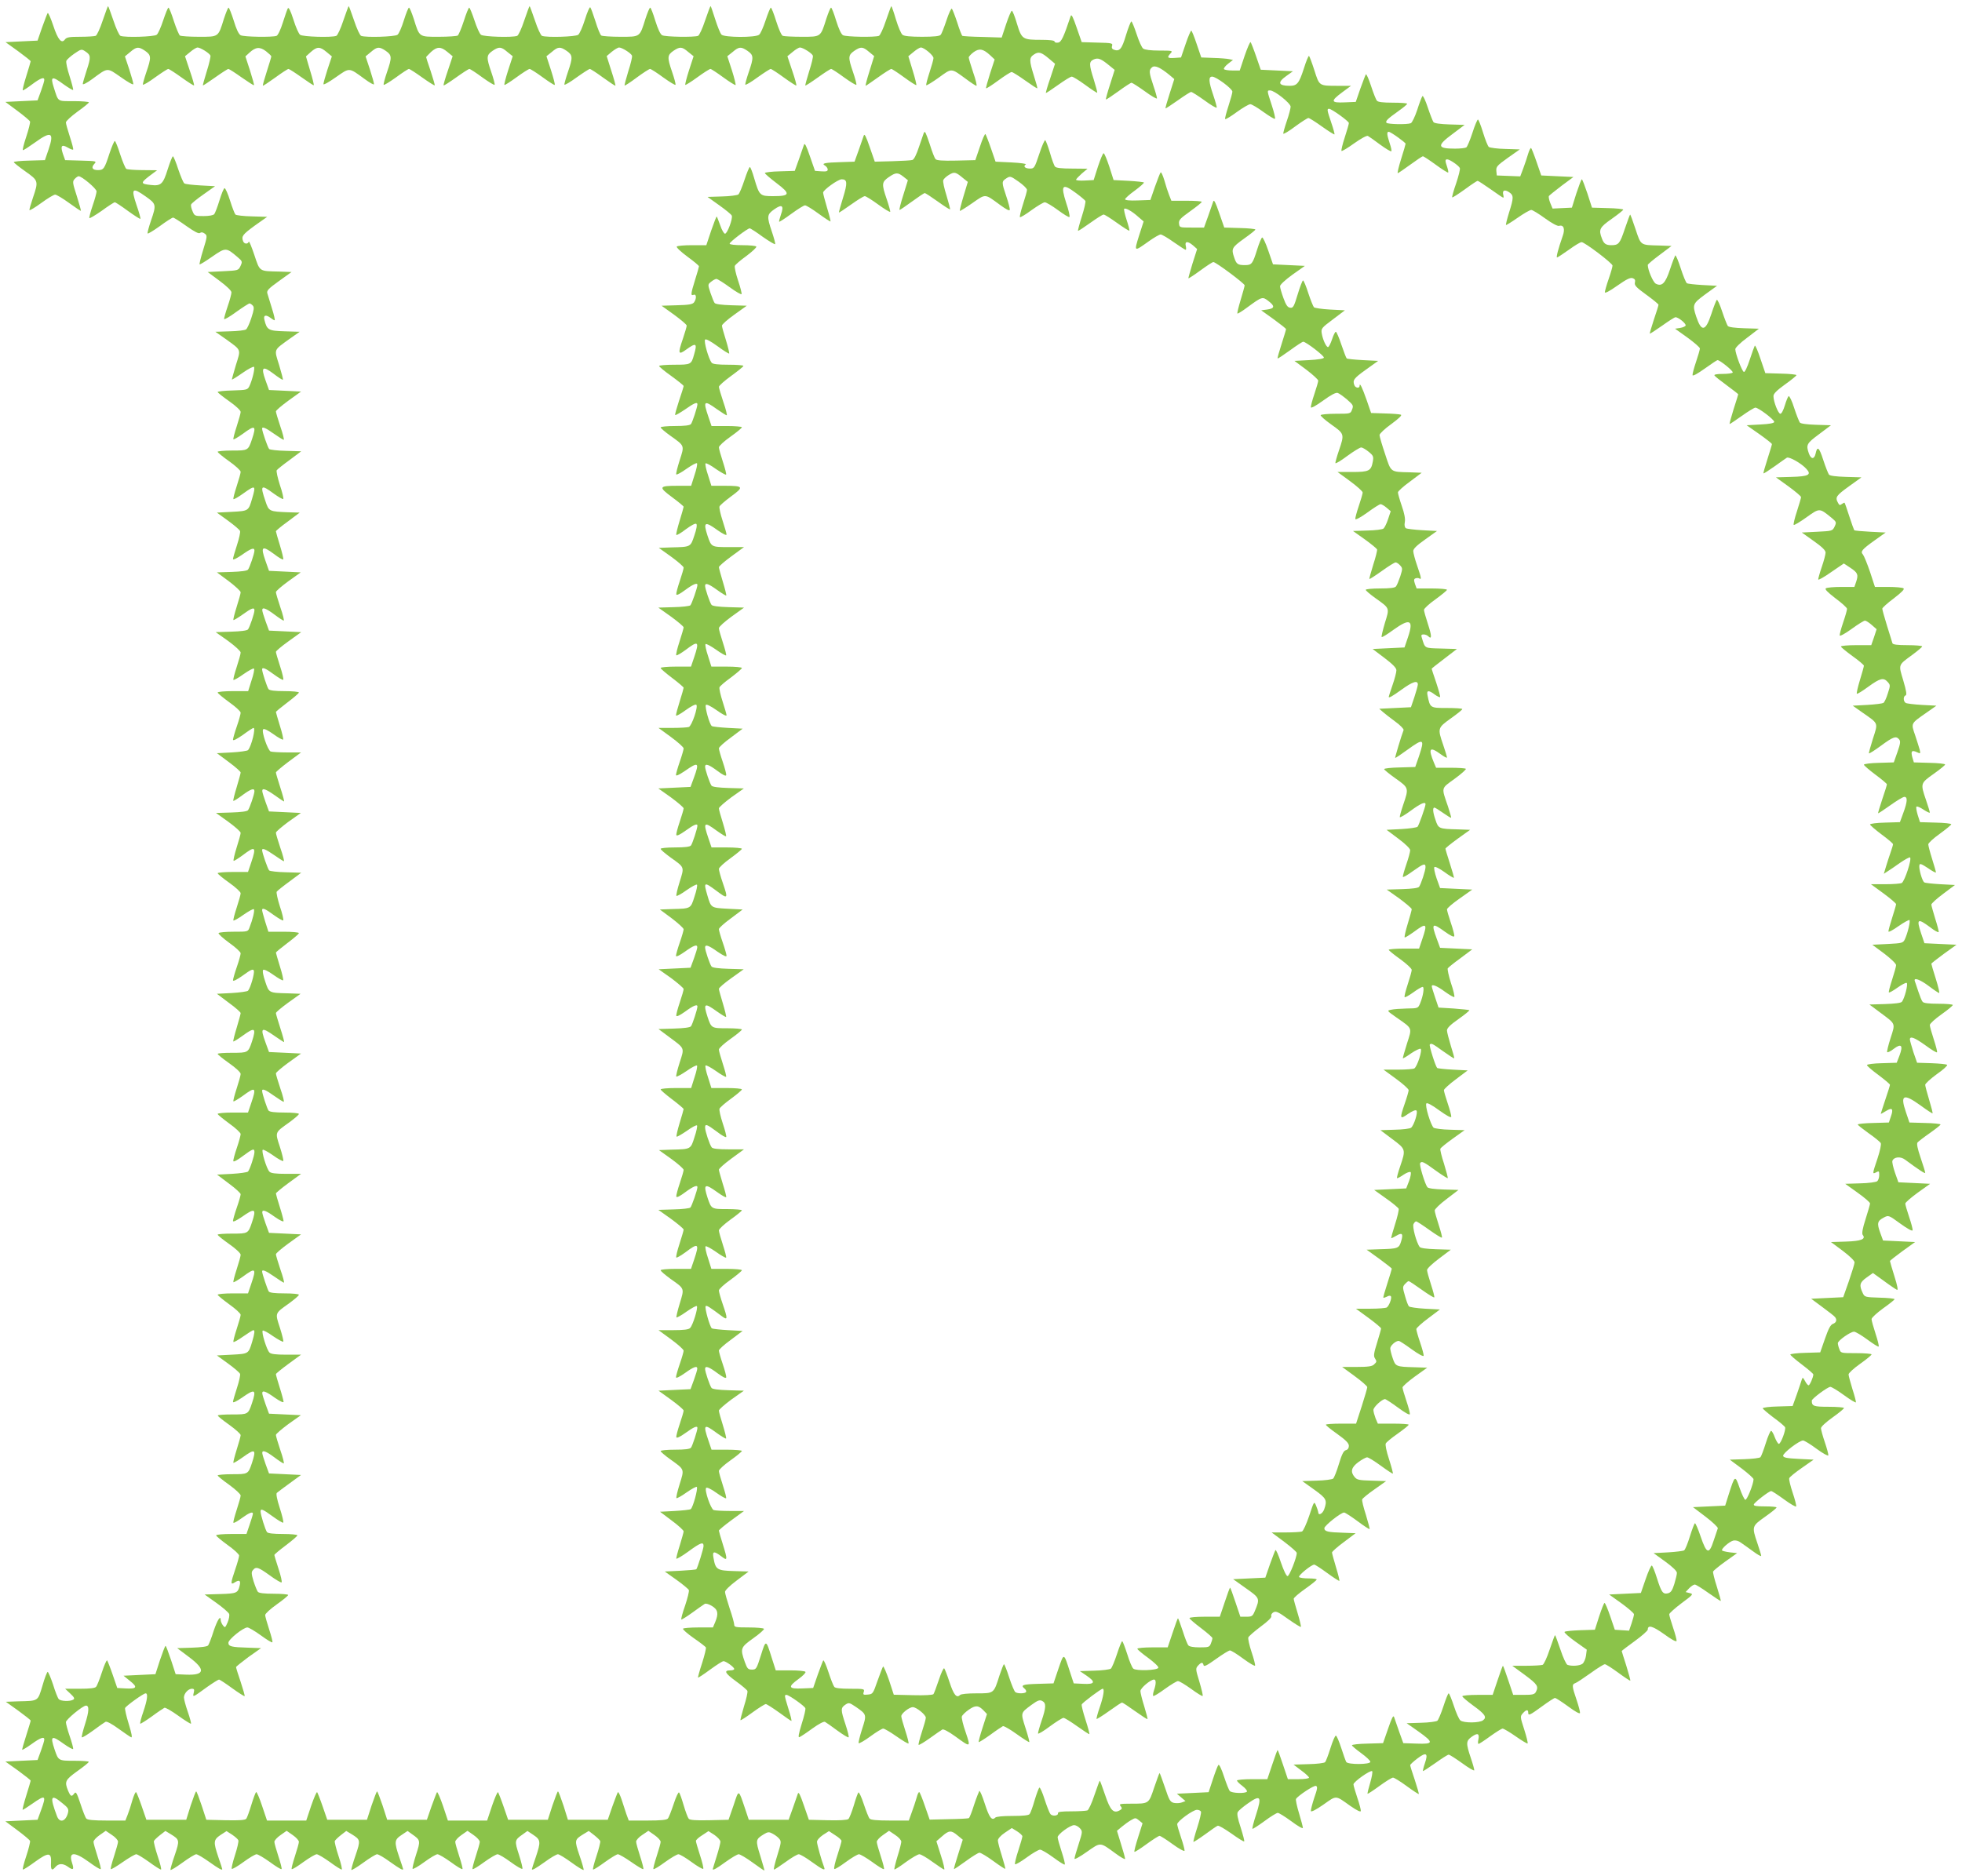 <?xml version="1.0" standalone="no"?>
<!DOCTYPE svg PUBLIC "-//W3C//DTD SVG 20010904//EN"
 "http://www.w3.org/TR/2001/REC-SVG-20010904/DTD/svg10.dtd">
<svg version="1.0" xmlns="http://www.w3.org/2000/svg"
 width="1280pt" height="1224pt" viewBox="0 0 1280 1224"
 preserveAspectRatio="xMidYMid meet">
<g transform="translate(0,1224) scale(0.1,-0.1)"
fill="#8bc34a" stroke="none">
<path d="M670 12106 c-17 -52 -38 -97 -46 -100 -9 -3 -54 -6 -101 -6 -70 0
-88 -3 -99 -17 -22 -31 -46 -3 -77 91 -16 48 -32 84 -36 81 -3 -4 -19 -46 -36
-93 l-30 -87 -105 -5 -104 -5 82 -59 c45 -33 82 -62 82 -66 0 -3 -13 -47 -29
-98 -16 -51 -26 -92 -22 -92 4 0 32 18 61 40 55 41 80 50 79 28 0 -7 -10 -40
-22 -73 l-22 -60 -105 -5 -105 -5 78 -58 c43 -32 80 -63 83 -70 2 -7 -9 -52
-25 -100 -16 -48 -26 -87 -21 -87 5 0 40 23 78 50 106 77 127 67 89 -45 l-24
-70 -101 -3 c-56 -1 -102 -6 -102 -10 0 -4 34 -31 75 -60 86 -61 87 -63 50
-172 -14 -41 -24 -77 -23 -81 2 -4 37 17 78 47 41 30 81 54 90 54 8 0 49 -24
90 -54 41 -30 76 -53 78 -52 1 2 -11 46 -27 97 -28 86 -29 95 -14 111 9 10 21
18 26 18 21 0 117 -81 117 -99 0 -9 -11 -51 -25 -91 -14 -41 -24 -78 -22 -83
1 -4 37 17 80 47 42 31 81 56 86 56 5 0 43 -25 85 -56 43 -31 79 -54 82 -52 2
3 -9 44 -26 92 -36 107 -27 116 59 55 71 -50 72 -54 36 -159 -14 -41 -24 -78
-22 -83 1 -5 37 17 79 47 42 31 81 56 87 56 6 0 45 -25 87 -55 54 -38 81 -52
89 -45 8 6 18 5 30 -4 18 -13 18 -17 -9 -105 -16 -51 -26 -94 -24 -96 2 -3 39
20 82 50 88 61 91 61 165 -2 33 -28 33 -30 20 -59 -14 -29 -15 -29 -114 -34
l-100 -5 78 -58 c47 -35 77 -64 77 -75 0 -10 -11 -52 -25 -92 -14 -41 -24 -78
-23 -82 2 -5 38 16 80 47 42 30 81 55 86 55 5 0 15 -7 22 -15 9 -11 7 -27 -10
-79 -11 -35 -27 -69 -34 -75 -6 -6 -55 -12 -106 -13 l-95 -3 67 -47 c105 -76
100 -64 67 -170 -15 -51 -27 -93 -26 -95 2 -1 33 18 70 44 37 26 70 43 74 39
8 -7 -11 -86 -30 -126 -12 -24 -17 -25 -110 -28 -53 -1 -97 -6 -97 -10 0 -4
34 -31 75 -60 43 -30 75 -60 75 -70 0 -9 -12 -52 -26 -95 -14 -43 -24 -81 -21
-84 3 -2 30 14 61 36 81 60 90 55 60 -35 -25 -74 -25 -74 -130 -74 -52 0 -94
-4 -94 -8 0 -5 34 -33 75 -62 41 -29 75 -60 75 -69 0 -9 -12 -51 -26 -94 -14
-43 -24 -81 -21 -84 3 -3 31 13 63 36 81 58 85 56 59 -32 -24 -82 -23 -81
-132 -87 l-98 -5 73 -53 c40 -29 75 -59 78 -67 3 -8 -6 -49 -20 -92 -14 -43
-26 -84 -26 -91 0 -8 24 4 58 27 60 43 82 50 82 28 0 -19 -31 -110 -42 -124
-6 -8 -46 -13 -106 -15 l-97 -3 78 -58 c42 -32 77 -64 77 -72 0 -8 -12 -51
-26 -95 -14 -45 -24 -84 -21 -86 2 -2 29 14 60 36 58 42 77 49 77 27 0 -19
-31 -110 -42 -124 -6 -8 -46 -13 -110 -15 l-101 -3 82 -58 c45 -33 81 -66 81
-75 0 -10 -12 -52 -26 -95 -14 -43 -24 -81 -21 -84 3 -2 33 14 66 38 33 23 64
40 68 36 4 -4 -3 -39 -16 -77 l-22 -70 -100 0 c-54 0 -99 -4 -99 -9 0 -5 34
-33 75 -63 41 -29 75 -60 75 -69 0 -8 -11 -49 -25 -89 -14 -40 -25 -80 -25
-87 0 -9 25 4 64 31 35 26 66 46 70 46 16 0 -14 -121 -36 -145 -5 -5 -53 -12
-106 -15 l-97 -5 78 -58 c42 -31 77 -62 77 -68 0 -6 -12 -49 -26 -96 -14 -46
-24 -86 -22 -89 3 -2 29 14 58 36 55 41 80 50 80 27 0 -19 -31 -110 -42 -124
-6 -8 -46 -13 -109 -15 l-100 -3 81 -58 c44 -32 80 -64 80 -72 0 -8 -12 -51
-26 -95 -14 -45 -23 -84 -20 -87 2 -3 29 14 59 36 83 63 91 57 56 -47 l-21
-62 -99 0 c-54 0 -99 -4 -99 -8 0 -5 34 -33 75 -62 41 -29 75 -60 75 -69 0 -9
-12 -51 -26 -94 -14 -43 -24 -81 -21 -84 3 -2 33 14 66 38 33 23 64 40 67 36
7 -7 -7 -66 -28 -119 -10 -28 -11 -28 -104 -28 -51 0 -95 -4 -98 -9 -3 -5 28
-33 69 -63 41 -29 75 -60 75 -69 0 -8 -11 -49 -25 -89 -14 -40 -25 -80 -25
-87 0 -9 26 4 65 32 52 38 66 44 71 31 6 -16 -22 -114 -38 -131 -5 -5 -53 -12
-106 -15 l-97 -5 77 -58 c43 -31 78 -62 78 -68 0 -6 -12 -49 -26 -96 -14 -46
-24 -86 -22 -89 2 -2 29 14 59 36 82 60 92 54 63 -36 -25 -74 -25 -74 -130
-74 -52 0 -94 -3 -94 -7 0 -5 34 -32 75 -61 43 -30 75 -60 75 -70 0 -9 -12
-52 -26 -95 -14 -43 -24 -81 -21 -84 3 -2 30 14 61 36 84 62 90 56 55 -47
l-21 -62 -99 0 c-54 0 -99 -4 -99 -9 0 -4 34 -32 75 -62 41 -29 75 -61 75 -69
0 -9 -11 -50 -25 -91 -14 -41 -24 -79 -23 -86 2 -7 28 7 62 33 66 49 76 52 76
26 0 -23 -30 -114 -42 -127 -5 -5 -52 -12 -105 -15 l-97 -5 77 -58 c42 -31 77
-63 77 -70 0 -8 -11 -47 -25 -87 -14 -40 -25 -80 -25 -87 0 -9 21 1 58 26 86
61 96 55 66 -35 -25 -74 -25 -74 -130 -74 -52 0 -94 -3 -94 -7 0 -5 34 -32 75
-61 43 -30 75 -60 75 -70 0 -9 -12 -52 -26 -95 -14 -43 -24 -81 -21 -84 3 -2
30 14 61 36 84 62 90 56 55 -47 l-21 -62 -99 0 c-54 0 -99 -4 -99 -9 0 -4 34
-32 75 -62 41 -29 75 -60 75 -69 0 -8 -12 -50 -26 -93 -14 -43 -24 -81 -21
-84 3 -3 32 13 64 36 33 23 62 41 66 41 11 0 8 -22 -8 -76 -24 -79 -23 -78
-132 -84 l-98 -5 73 -53 c40 -29 75 -59 78 -67 3 -8 -6 -49 -20 -92 -14 -43
-26 -84 -26 -91 0 -8 24 4 58 27 86 61 96 55 66 -35 -25 -74 -25 -74 -130 -74
-52 0 -94 -3 -93 -7 0 -5 34 -32 75 -61 40 -29 74 -59 74 -67 0 -8 -12 -51
-26 -95 -14 -45 -24 -84 -21 -86 2 -2 29 14 60 36 82 59 90 54 61 -36 -25 -74
-25 -74 -130 -74 -52 0 -94 -4 -94 -8 0 -4 34 -32 75 -61 41 -30 75 -61 75
-70 0 -9 -12 -51 -26 -94 -14 -43 -24 -81 -21 -84 4 -3 28 11 55 31 48 35 72
44 72 28 0 -4 -9 -36 -21 -70 l-21 -62 -99 0 c-54 0 -99 -4 -99 -9 0 -5 34
-33 75 -63 41 -29 75 -60 75 -69 0 -8 -11 -49 -25 -89 -32 -94 -32 -105 -2
-85 29 18 39 11 30 -24 -11 -46 -20 -50 -126 -53 l-102 -3 77 -55 c42 -30 80
-63 83 -72 3 -9 -1 -34 -10 -55 -16 -36 -17 -37 -31 -19 -8 11 -14 26 -14 33
0 36 -21 4 -46 -69 -14 -46 -31 -88 -36 -95 -6 -8 -46 -13 -106 -15 l-96 -3
77 -58 c110 -82 104 -120 -19 -115 l-68 3 -30 92 c-17 51 -33 93 -36 93 -3 0
-19 -42 -36 -92 l-30 -93 -104 -5 -104 -5 42 -34 c52 -41 45 -53 -29 -49 l-54
3 -30 87 c-16 47 -33 89 -36 93 -4 3 -19 -31 -34 -77 -15 -46 -32 -89 -38 -95
-6 -9 -41 -13 -106 -13 l-96 0 33 -31 c26 -24 31 -34 20 -40 -20 -13 -84 -11
-95 4 -6 6 -23 49 -37 95 -15 45 -31 82 -35 82 -4 0 -20 -40 -34 -90 -31 -103
-25 -99 -156 -102 l-83 -3 81 -58 c44 -32 81 -61 81 -65 0 -4 -13 -47 -29 -97
-16 -49 -28 -92 -26 -93 2 -2 29 14 61 37 58 42 84 51 83 29 0 -7 -10 -40 -22
-73 l-22 -60 -105 -5 -105 -5 83 -59 c45 -33 82 -62 82 -66 0 -3 -13 -47 -29
-98 -16 -51 -26 -92 -23 -92 3 0 32 18 63 40 87 61 93 56 56 -45 l-22 -60
-105 -5 -105 -5 78 -58 c43 -32 80 -63 83 -70 2 -7 -9 -52 -25 -100 -16 -48
-26 -87 -21 -87 5 0 41 23 79 51 87 63 107 62 104 -4 -3 -48 5 -58 27 -32 21
26 49 27 81 5 37 -27 44 -22 29 24 -24 73 15 75 111 5 38 -28 72 -49 76 -46 3
3 -7 41 -21 84 -14 43 -26 85 -26 94 0 9 18 29 40 44 l40 28 40 -27 c22 -14
40 -34 40 -44 0 -9 -12 -52 -26 -95 -14 -43 -24 -81 -21 -84 3 -3 38 18 78 46
40 28 80 51 88 51 8 0 45 -23 83 -50 38 -28 73 -50 78 -50 5 0 -5 39 -21 87
-16 48 -27 93 -25 99 3 7 21 24 40 39 l35 27 35 -21 c58 -36 59 -39 26 -137
-17 -48 -29 -92 -28 -96 2 -4 37 17 78 47 41 30 82 55 90 55 9 0 47 -23 85
-50 62 -44 85 -57 85 -47 0 2 -11 37 -25 77 -34 101 -33 114 14 146 l39 25 36
-23 c19 -13 38 -29 41 -37 3 -7 -7 -51 -22 -97 -15 -46 -24 -86 -21 -89 3 -4
38 16 76 44 38 28 77 51 86 51 9 0 48 -23 87 -51 38 -28 72 -49 76 -46 3 3 -7
41 -21 84 -14 43 -26 85 -26 94 0 9 18 29 40 44 l40 28 40 -28 c22 -15 40 -35
40 -44 0 -9 -12 -51 -26 -94 -14 -43 -24 -81 -21 -84 4 -3 38 18 76 46 39 28
78 51 87 51 9 0 47 -23 85 -50 38 -28 73 -50 78 -50 5 0 -4 39 -20 87 -16 48
-27 93 -25 99 3 7 21 24 40 39 l35 27 35 -21 c58 -36 59 -39 26 -137 -17 -48
-29 -92 -28 -96 2 -4 37 17 78 47 41 30 82 55 90 55 9 0 47 -22 85 -50 62 -44
85 -57 85 -47 0 2 -11 37 -25 77 -34 101 -33 114 15 146 l39 26 29 -21 c56
-39 56 -42 26 -135 -15 -47 -25 -88 -22 -91 3 -4 38 16 76 44 38 28 77 51 86
51 9 0 48 -23 87 -51 38 -28 72 -49 76 -46 3 3 -7 41 -21 84 -14 43 -26 85
-26 94 0 9 18 29 40 44 l40 28 40 -28 c22 -15 40 -35 40 -44 0 -9 -12 -51 -26
-94 -14 -43 -24 -81 -21 -84 4 -3 38 18 76 46 39 28 78 51 87 51 9 0 48 -23
86 -51 38 -28 73 -48 76 -44 3 3 -7 44 -22 91 -30 93 -30 96 26 135 l29 21 39
-26 c48 -32 49 -45 15 -146 -14 -40 -25 -75 -25 -77 0 -10 23 3 85 47 38 28
76 50 85 50 8 0 49 -25 90 -55 41 -30 76 -51 78 -47 1 4 -11 48 -28 96 -33 98
-32 101 26 137 l35 21 35 -27 c19 -15 37 -32 40 -39 2 -6 -9 -51 -25 -99 -16
-48 -26 -87 -21 -87 5 0 40 22 78 50 38 27 75 50 83 50 8 0 48 -23 88 -51 40
-28 75 -49 78 -46 3 3 -7 41 -21 84 -14 43 -26 86 -26 95 0 10 18 30 40 44
l40 27 40 -28 c22 -15 40 -35 40 -44 0 -9 -12 -51 -26 -94 -14 -43 -24 -81
-21 -84 4 -3 38 18 76 46 39 28 78 51 87 51 9 0 48 -23 86 -51 38 -28 73 -48
76 -44 3 3 -6 43 -21 88 -15 46 -27 88 -27 94 0 6 18 23 41 37 l41 27 39 -25
c21 -15 39 -34 39 -44 0 -9 -11 -53 -25 -97 -14 -44 -25 -81 -25 -82 0 -10 25
4 84 47 38 27 76 50 85 50 9 0 50 -24 91 -54 41 -30 76 -54 77 -52 1 1 -11 44
-27 96 -32 103 -31 107 24 141 25 15 33 16 55 4 14 -7 34 -21 43 -32 16 -18
16 -24 -11 -111 -16 -51 -26 -92 -21 -92 4 0 38 23 76 50 38 28 76 50 85 50 9
0 47 -22 85 -50 71 -51 90 -60 81 -36 -17 43 -47 151 -47 167 0 11 17 30 39
45 l39 25 41 -27 c23 -14 41 -31 41 -37 0 -6 -12 -48 -27 -94 -15 -45 -24 -85
-20 -89 3 -4 37 17 75 45 38 28 77 51 86 51 9 0 48 -23 87 -51 38 -28 72 -49
76 -46 3 3 -7 41 -21 84 -14 43 -26 85 -26 94 0 9 18 29 40 44 l40 28 40 -27
c22 -14 40 -34 40 -44 0 -9 -11 -53 -25 -97 -13 -43 -22 -81 -20 -84 3 -2 36
19 75 48 39 28 78 51 88 51 10 0 48 -22 86 -50 38 -27 72 -50 76 -50 4 0 -5
42 -22 93 l-29 92 37 32 c45 40 60 41 102 5 l33 -27 -30 -95 c-17 -52 -29 -95
-27 -97 1 -1 36 22 77 52 41 30 81 55 89 55 9 0 49 -24 90 -54 41 -30 76 -53
78 -51 2 2 -8 40 -22 85 -14 44 -26 90 -26 100 0 11 18 32 45 50 l46 31 34
-21 c19 -12 35 -27 35 -33 0 -6 -12 -48 -27 -94 -15 -45 -24 -85 -21 -88 3 -4
38 16 76 44 38 28 78 51 87 51 10 0 49 -23 87 -51 38 -28 71 -49 74 -46 4 3
-6 41 -20 84 -14 43 -26 85 -26 94 0 19 81 79 108 79 10 0 27 -9 37 -20 18
-20 18 -23 -8 -104 -15 -45 -27 -88 -27 -95 0 -7 36 13 81 45 92 64 83 65 187
-11 34 -25 62 -41 62 -35 0 7 -12 51 -27 98 l-26 85 31 26 c17 14 44 34 60 43
29 17 31 17 53 -1 l23 -19 -29 -91 c-16 -50 -27 -93 -24 -95 2 -3 38 20 79 50
41 30 79 54 85 54 6 0 44 -24 85 -54 41 -30 76 -49 78 -43 1 7 -9 45 -23 86
-14 41 -25 80 -25 87 0 19 103 94 129 94 12 0 24 -6 26 -12 3 -7 -8 -53 -24
-103 -16 -49 -27 -92 -25 -94 2 -2 36 20 75 48 39 29 77 55 83 57 7 3 47 -21
90 -51 43 -31 80 -54 83 -51 3 2 -8 43 -23 91 -20 61 -26 90 -18 102 5 8 35
34 67 56 81 57 90 45 52 -73 -16 -49 -27 -92 -24 -94 2 -2 37 20 78 50 40 30
80 54 87 54 8 0 48 -25 89 -55 41 -31 75 -50 75 -43 0 6 -11 49 -25 95 -14 46
-23 88 -20 94 14 22 117 90 130 85 12 -4 10 -19 -11 -78 -13 -40 -23 -79 -22
-86 2 -8 33 8 82 42 88 62 76 62 176 -9 42 -29 66 -41 68 -33 1 7 -9 46 -23
87 -14 41 -25 80 -25 87 0 17 112 96 122 86 4 -4 -2 -38 -13 -76 -11 -37 -19
-69 -17 -71 2 -2 37 21 78 51 41 30 80 54 88 54 8 0 48 -25 89 -55 42 -31 78
-54 79 -52 2 2 -10 43 -26 92 -17 49 -30 92 -30 96 0 5 21 24 47 44 58 44 72
35 49 -31 -9 -26 -14 -49 -13 -51 2 -2 38 22 81 52 42 30 81 55 87 55 6 0 45
-25 87 -55 42 -31 78 -52 80 -47 1 4 -9 41 -23 82 -32 95 -31 110 7 137 38 27
51 21 43 -18 -4 -16 -3 -29 1 -29 4 0 38 22 76 50 38 27 74 50 81 50 7 0 46
-23 86 -51 40 -28 75 -49 77 -46 3 3 -7 44 -22 91 -27 83 -27 86 -9 106 21 24
35 26 35 5 0 -23 9 -19 90 40 41 30 79 55 85 55 5 0 44 -25 85 -55 46 -34 76
-51 78 -43 1 7 -9 46 -23 87 -30 88 -31 100 -7 108 9 3 54 33 99 65 44 32 86
58 93 58 7 0 46 -25 87 -55 42 -31 77 -54 79 -52 2 1 -10 45 -26 97 -17 52
-30 95 -30 96 0 2 38 31 85 65 47 34 85 68 85 75 0 33 33 23 107 -30 48 -35
79 -52 81 -44 1 7 -9 46 -23 87 -14 41 -25 80 -25 87 0 6 36 39 80 72 77 57
79 60 54 66 l-27 7 23 25 c13 13 29 24 37 24 7 0 47 -25 89 -55 43 -30 79 -54
80 -52 2 2 -10 43 -25 92 -16 49 -27 94 -25 100 3 6 39 36 81 66 l76 54 -46 5
c-25 3 -49 9 -52 12 -9 9 46 58 73 65 15 3 33 -1 50 -14 15 -10 51 -36 80 -57
28 -21 52 -34 52 -29 0 5 -11 43 -25 83 -37 109 -36 111 50 172 41 29 75 56
75 61 0 4 -34 7 -76 7 -56 0 -75 3 -72 13 5 14 99 87 113 87 6 0 44 -25 85
-55 41 -30 76 -50 78 -45 2 6 -8 46 -23 90 -15 45 -25 87 -22 94 3 8 40 38 82
67 l77 54 -98 5 c-77 4 -99 8 -101 20 -3 17 105 100 130 100 8 0 48 -24 88
-54 41 -30 75 -49 77 -43 1 7 -9 45 -23 86 -14 41 -25 82 -25 91 0 10 33 40
75 70 41 29 75 57 75 62 0 4 -45 8 -99 8 -99 0 -111 4 -111 40 0 13 104 90
121 90 8 0 48 -24 89 -54 41 -30 76 -51 78 -47 1 5 -9 44 -23 87 -13 43 -25
86 -25 95 0 9 34 40 75 69 41 29 75 57 75 62 0 4 -45 8 -100 8 -99 0 -101 0
-110 26 -6 14 -10 32 -10 39 0 17 82 75 106 75 9 0 48 -23 86 -51 38 -28 71
-49 74 -46 4 3 -6 41 -20 84 -14 43 -26 85 -26 95 0 9 34 40 75 70 41 29 75
56 75 60 0 4 -44 9 -97 10 -94 3 -98 4 -110 29 -25 52 -21 70 24 102 l42 30
72 -52 c39 -29 78 -55 85 -58 8 -3 3 26 -17 89 -16 51 -29 96 -29 99 0 3 37
32 82 65 l82 59 -104 5 -105 5 -19 52 c-22 61 -18 76 24 98 31 16 31 16 108
-40 47 -34 78 -51 80 -43 1 7 -9 46 -23 87 -14 41 -25 80 -25 87 0 7 37 39 81
71 l81 58 -103 5 -104 5 -22 62 c-12 35 -20 70 -17 78 10 26 53 30 82 8 95
-70 132 -94 132 -86 0 5 -13 49 -30 98 -20 59 -27 92 -20 100 5 6 41 34 80 61
38 27 70 52 70 56 0 4 -46 9 -102 10 l-101 3 -23 68 c-39 114 -16 124 96 43
41 -30 76 -53 78 -51 2 1 -8 41 -22 87 -14 46 -26 91 -26 99 0 8 34 39 75 69
42 29 72 57 68 61 -5 5 -50 9 -102 11 l-94 3 -24 69 c-12 39 -23 76 -23 83 0
24 30 13 101 -38 38 -28 72 -49 76 -46 3 3 -7 41 -21 84 -14 43 -26 85 -26 94
0 9 34 40 75 69 41 29 75 57 75 62 0 4 -42 8 -94 8 -63 0 -97 4 -103 13 -6 6
-18 37 -28 67 -10 30 -20 61 -23 68 -9 26 35 10 92 -33 33 -25 63 -45 67 -45
4 0 -6 42 -22 93 -16 50 -29 95 -29 98 0 3 37 32 82 65 l82 59 -104 5 -105 5
-22 65 c-31 94 -23 100 58 40 29 -23 55 -37 57 -32 1 5 -9 45 -23 88 -13 43
-25 85 -25 91 0 7 35 39 77 70 l77 58 -95 5 c-52 3 -99 8 -105 12 -14 9 -37
90 -32 112 2 13 12 10 56 -19 28 -20 52 -32 52 -28 0 5 -11 44 -25 88 -14 44
-25 87 -25 95 0 9 34 40 75 69 41 30 75 58 75 62 0 5 -46 10 -102 11 l-102 3
-15 47 c-8 27 -12 51 -8 54 4 4 25 -5 47 -20 22 -14 40 -23 40 -18 0 5 -11 42
-25 82 -37 108 -36 109 50 170 41 29 75 57 75 61 0 5 -46 10 -102 11 l-102 3
-10 33 c-11 40 -4 49 29 34 24 -11 25 -11 19 16 -4 15 -18 58 -30 95 -27 79
-30 74 75 147 l64 45 -94 5 c-52 3 -100 9 -106 13 -17 10 -17 44 -1 49 9 3 5
29 -15 97 -32 107 -35 99 59 168 35 26 64 50 64 55 0 4 -43 8 -95 8 -68 0 -97
4 -99 13 -2 6 -17 57 -35 113 -17 55 -31 105 -31 112 0 6 34 37 76 68 53 41
71 60 62 65 -7 5 -52 9 -100 9 l-86 0 -32 98 c-18 53 -39 104 -46 113 -18 20
-9 32 79 95 l69 49 -100 5 c-55 3 -102 7 -105 10 -2 3 -17 43 -32 90 -15 47
-29 87 -31 89 -2 2 -10 -2 -18 -8 -12 -10 -17 -8 -25 8 -20 36 -12 47 71 107
l82 59 -101 3 c-64 2 -105 7 -111 15 -5 7 -22 49 -37 95 -27 84 -39 94 -50 42
-9 -39 -30 -38 -44 1 -20 57 -14 66 67 126 l77 58 -97 3 c-60 2 -100 7 -106
15 -5 7 -22 49 -37 95 -14 45 -31 80 -36 77 -5 -4 -16 -31 -25 -61 -9 -30 -21
-54 -29 -54 -14 0 -45 79 -45 115 0 16 21 37 75 76 41 29 75 57 75 61 0 4 -46
9 -102 10 l-101 3 -32 94 c-17 52 -34 91 -37 85 -3 -5 -18 -46 -33 -92 -16
-49 -32 -82 -38 -79 -12 3 -55 118 -56 148 -1 9 33 43 77 75 l77 59 -97 3
c-60 2 -100 7 -106 15 -5 7 -22 50 -37 95 -15 46 -31 80 -35 75 -4 -4 -20 -45
-35 -91 -38 -116 -65 -120 -99 -18 -26 79 -23 85 60 146 l76 55 -94 5 c-51 3
-98 8 -103 12 -6 4 -24 47 -40 97 -16 50 -32 88 -36 84 -3 -5 -19 -45 -34 -91
-30 -91 -53 -114 -93 -93 -18 10 -52 90 -52 122 0 5 35 34 78 66 l77 58 -80 3
c-125 3 -119 -1 -155 107 -17 52 -33 95 -35 95 -2 0 -17 -42 -35 -94 -32 -96
-40 -106 -88 -106 -35 0 -49 10 -61 43 -23 59 -16 73 64 129 41 29 75 56 75
60 0 4 -46 9 -102 10 l-102 3 -30 93 c-17 50 -33 92 -36 92 -4 0 -19 -42 -36
-92 l-29 -93 -63 -3 -63 -3 -15 36 c-8 20 -12 40 -9 46 4 5 41 35 83 67 l77
57 -105 5 -105 5 -30 87 c-16 47 -33 89 -36 92 -3 3 -12 -13 -19 -36 -7 -24
-21 -67 -32 -96 l-20 -53 -76 3 -77 3 -3 30 c-2 27 5 35 75 85 l78 55 -94 3
c-52 1 -101 8 -108 13 -7 6 -24 49 -38 95 -14 46 -29 84 -33 84 -4 0 -21 -39
-36 -87 -16 -49 -34 -91 -40 -95 -6 -4 -39 -8 -73 -8 -118 0 -121 19 -15 97
l77 58 -97 3 c-60 2 -100 7 -106 15 -5 7 -22 50 -37 95 -15 46 -31 80 -35 75
-4 -4 -20 -45 -34 -90 -15 -45 -34 -84 -42 -87 -25 -10 -152 -7 -159 3 -7 12
8 26 78 76 31 22 57 43 57 48 0 4 -42 7 -94 7 -63 0 -97 4 -103 13 -6 6 -23
49 -38 95 -15 46 -30 80 -34 77 -3 -4 -19 -46 -36 -93 l-30 -87 -72 -3 c-92
-4 -94 8 -16 66 l57 42 -84 0 c-126 0 -122 -2 -155 101 -16 50 -32 92 -35 94
-4 2 -19 -35 -34 -83 -31 -96 -44 -112 -92 -112 -75 0 -82 22 -21 65 l42 30
-105 5 -105 5 -30 87 c-16 47 -33 89 -36 93 -4 3 -21 -37 -39 -89 l-32 -96
-48 0 c-27 0 -51 4 -55 9 -3 5 9 21 27 35 l32 25 -25 5 c-13 3 -60 7 -103 8
l-79 3 -30 88 c-16 48 -32 87 -35 87 -4 0 -21 -39 -37 -87 l-30 -88 -42 -3
c-47 -3 -52 2 -26 30 15 17 13 18 -74 18 -56 0 -95 5 -105 13 -9 6 -28 49 -43
95 -15 45 -30 82 -34 82 -4 0 -20 -40 -35 -89 -27 -92 -42 -109 -80 -95 -11 4
-15 13 -11 25 6 17 -2 19 -96 21 l-102 3 -33 95 c-24 70 -34 90 -39 75 -46
-138 -61 -170 -82 -173 -13 -2 -23 1 -23 7 0 7 -31 11 -84 11 -125 0 -130 3
-161 104 -14 48 -29 86 -34 86 -4 0 -21 -39 -37 -87 l-29 -88 -125 4 c-69 1
-128 5 -132 7 -3 2 -19 41 -33 87 -15 45 -31 86 -35 90 -4 5 -20 -29 -35 -75
-15 -45 -32 -89 -38 -95 -6 -9 -44 -13 -121 -13 -75 0 -118 4 -128 13 -9 6
-28 51 -43 100 -14 48 -28 87 -30 87 -2 0 -17 -42 -35 -94 -17 -52 -38 -97
-46 -100 -26 -10 -214 -7 -234 4 -12 6 -28 41 -45 95 -14 47 -29 85 -33 85 -5
0 -18 -33 -31 -72 -38 -121 -34 -118 -160 -118 -60 0 -116 3 -124 6 -9 3 -27
45 -43 95 -15 49 -31 89 -35 89 -4 0 -19 -37 -34 -82 -15 -46 -34 -89 -43 -95
-24 -19 -226 -18 -245 1 -8 8 -26 53 -41 100 -15 47 -28 86 -30 86 -3 0 -18
-42 -36 -94 -17 -52 -38 -97 -46 -100 -26 -10 -214 -7 -234 4 -12 6 -28 41
-45 95 -14 47 -29 85 -33 85 -5 0 -18 -33 -31 -72 -38 -122 -33 -118 -164
-118 -61 0 -117 4 -124 8 -7 4 -24 46 -38 92 -15 47 -30 88 -34 92 -4 5 -20
-31 -35 -80 -15 -48 -35 -93 -44 -99 -16 -13 -205 -19 -236 -7 -8 3 -29 48
-46 100 -18 52 -33 94 -35 94 -2 0 -17 -42 -35 -94 -17 -52 -38 -97 -46 -100
-31 -12 -220 -6 -236 7 -9 6 -28 49 -43 95 -15 45 -30 82 -34 82 -4 0 -20 -39
-35 -87 -16 -49 -34 -91 -40 -95 -6 -4 -62 -8 -123 -8 -131 0 -126 -4 -164
118 -13 39 -26 72 -31 72 -4 0 -19 -37 -33 -82 -14 -46 -33 -89 -42 -95 -17
-13 -207 -19 -237 -7 -8 3 -29 48 -46 100 -18 52 -33 94 -35 94 -2 0 -17 -42
-35 -94 -17 -52 -38 -97 -46 -100 -31 -12 -220 -6 -236 7 -9 6 -29 51 -44 100
-18 56 -31 82 -36 73 -4 -7 -19 -49 -33 -94 -14 -45 -32 -83 -41 -86 -26 -10
-214 -7 -234 4 -13 7 -29 41 -45 95 -15 47 -30 85 -34 85 -4 0 -17 -33 -30
-72 -38 -122 -33 -118 -164 -118 -61 0 -117 4 -123 8 -6 4 -24 46 -40 95 -15
48 -31 87 -35 87 -4 0 -19 -37 -34 -82 -15 -46 -34 -89 -43 -95 -16 -13 -205
-19 -236 -7 -8 3 -29 48 -46 100 -18 52 -33 94 -35 94 -2 0 -17 -42 -35 -94z
m277 -198 c40 -28 41 -42 8 -138 -14 -41 -24 -78 -23 -82 2 -5 38 16 80 47 42
30 80 55 86 55 5 0 44 -25 87 -56 42 -30 79 -54 81 -51 2 2 -10 45 -28 97
l-31 93 34 28 c19 16 40 29 48 29 18 0 78 -37 84 -53 2 -6 -8 -52 -24 -102
-15 -49 -27 -91 -25 -92 2 -2 37 22 80 52 42 30 81 55 86 55 5 0 44 -25 86
-55 43 -30 79 -53 81 -51 2 2 -10 45 -26 96 l-30 92 26 24 c41 38 68 40 108
10 19 -15 35 -30 35 -34 0 -4 -13 -47 -29 -97 -16 -49 -28 -92 -26 -94 2 -2
38 22 81 53 42 31 81 56 86 56 5 0 44 -25 86 -55 42 -30 77 -53 79 -51 2 2 -8
45 -24 96 l-27 92 32 29 c41 36 59 36 102 0 l35 -29 -28 -84 c-15 -46 -27 -90
-27 -97 0 -7 36 13 81 45 92 64 83 65 187 -11 34 -25 62 -41 62 -34 0 7 -12
51 -27 97 l-28 84 35 29 c41 35 54 36 97 7 40 -28 41 -42 8 -138 -14 -41 -24
-78 -22 -83 1 -5 37 17 79 47 42 31 80 56 86 56 5 0 44 -25 87 -56 42 -30 79
-53 81 -51 2 2 -10 43 -26 92 -17 49 -30 90 -30 92 0 2 15 17 32 34 40 36 64
36 107 0 l34 -28 -31 -93 c-18 -52 -30 -95 -28 -97 2 -3 39 21 81 51 43 31 82
56 87 56 6 0 44 -25 86 -56 42 -30 78 -52 79 -47 2 5 -8 42 -22 83 -33 96 -32
110 8 138 43 29 56 28 97 -7 l35 -28 -30 -92 c-16 -50 -27 -93 -24 -95 2 -3
38 20 79 50 41 30 79 54 85 54 6 0 44 -24 85 -54 41 -30 77 -53 79 -50 3 2 -8
45 -24 95 l-30 92 35 28 c41 35 54 36 97 7 40 -28 41 -42 8 -138 -14 -41 -24
-78 -23 -82 2 -5 38 16 80 47 42 30 81 55 86 55 5 0 44 -25 86 -56 43 -31 79
-55 81 -53 2 2 -10 46 -27 98 l-30 95 33 28 c19 15 40 28 48 28 19 0 78 -37
84 -53 3 -7 -8 -53 -24 -102 -15 -49 -26 -91 -24 -93 2 -2 38 21 79 52 42 31
81 56 87 56 6 0 45 -25 87 -56 42 -30 78 -52 79 -47 2 5 -8 42 -22 83 -33 96
-32 110 8 138 43 29 56 28 97 -7 l35 -28 -30 -92 c-16 -50 -27 -93 -24 -95 2
-2 38 20 79 50 41 30 79 54 85 54 5 0 43 -25 84 -55 41 -30 77 -52 80 -50 2 3
-8 46 -24 96 l-30 92 35 28 c41 35 54 36 97 7 40 -28 41 -42 8 -138 -14 -41
-24 -78 -23 -82 2 -5 38 16 80 47 42 30 81 55 86 55 5 0 44 -25 86 -56 43 -31
79 -54 81 -52 3 2 -9 46 -27 98 l-31 93 34 28 c19 16 40 29 48 29 19 0 78 -37
84 -53 3 -7 -8 -53 -24 -102 -15 -49 -27 -91 -25 -93 2 -2 39 22 81 52 43 31
82 56 87 56 6 0 44 -25 86 -56 42 -30 78 -52 79 -47 2 5 -8 42 -22 83 -33 96
-32 110 8 138 43 29 56 28 96 -6 l34 -28 -30 -97 c-17 -53 -28 -97 -26 -97 3
0 39 25 81 55 42 30 81 55 87 55 5 0 43 -25 84 -55 41 -30 77 -53 79 -50 2 2
-8 45 -24 96 l-28 92 34 28 c19 16 40 29 48 29 21 0 82 -51 82 -69 0 -9 -12
-51 -26 -94 -14 -43 -24 -81 -21 -83 3 -3 40 20 82 50 87 63 78 63 178 -10 32
-24 63 -44 67 -44 5 0 -4 39 -21 87 -16 48 -29 92 -29 98 0 6 14 21 31 34 37
27 62 23 106 -17 l32 -30 -30 -92 c-16 -51 -28 -94 -26 -96 2 -3 38 20 80 51
41 30 80 55 87 55 6 0 46 -25 88 -55 42 -30 77 -53 79 -51 2 2 -8 39 -22 82
-31 99 -31 118 0 138 31 21 48 16 99 -27 l39 -33 -31 -94 c-18 -51 -30 -95
-29 -97 2 -1 37 22 79 52 42 30 82 55 90 55 8 0 47 -24 88 -54 41 -30 76 -53
78 -51 2 2 -8 40 -22 85 -32 101 -32 117 -1 132 29 13 48 5 104 -41 l33 -27
-30 -95 c-17 -52 -29 -96 -27 -98 2 -2 38 22 81 53 42 31 81 56 86 56 5 0 44
-25 86 -55 42 -31 78 -52 80 -47 1 4 -9 41 -23 82 -29 86 -31 103 -9 121 18
15 53 -1 112 -49 l33 -28 -30 -94 c-17 -52 -29 -95 -27 -97 1 -2 37 22 80 52
42 30 81 55 87 55 6 0 45 -25 87 -55 42 -31 78 -52 80 -47 1 4 -9 41 -23 82
-30 88 -32 120 -7 120 26 0 132 -79 132 -98 0 -9 -12 -52 -26 -95 -14 -43 -24
-81 -21 -84 4 -3 38 18 76 46 39 28 78 51 88 51 9 0 48 -23 86 -51 38 -27 72
-48 75 -44 3 3 -6 43 -21 88 -32 98 -32 97 -11 97 29 0 133 -83 134 -106 0
-11 -11 -54 -25 -94 -14 -41 -24 -78 -23 -82 2 -5 37 16 78 47 41 30 80 55 86
55 6 0 46 -25 89 -56 42 -30 79 -53 81 -51 2 2 -7 37 -21 77 -28 83 -29 90
-14 90 16 0 129 -81 129 -93 0 -6 -12 -48 -27 -94 -15 -45 -24 -85 -21 -88 3
-3 40 19 83 50 42 30 82 52 89 48 6 -3 42 -28 79 -56 37 -27 70 -47 74 -44 3
3 -2 27 -11 53 -18 55 -20 74 -6 74 13 0 110 -70 110 -78 0 -4 -13 -49 -29
-99 -16 -51 -26 -93 -22 -93 3 0 40 25 81 55 41 30 78 55 83 55 5 0 43 -25 84
-55 42 -31 78 -53 81 -51 2 3 -1 19 -7 37 -14 41 -14 49 1 49 16 0 77 -42 82
-57 3 -7 -8 -51 -24 -99 -17 -48 -28 -89 -26 -92 3 -2 39 21 82 52 42 31 80
56 84 56 4 0 42 -25 85 -55 42 -30 79 -55 82 -55 3 0 3 9 0 20 -7 28 9 35 38
16 31 -20 31 -36 0 -133 -13 -42 -22 -79 -20 -81 2 -2 36 19 76 47 40 28 80
51 89 51 8 0 49 -25 90 -55 44 -32 82 -52 91 -49 30 9 41 -19 24 -66 -28 -80
-44 -140 -37 -140 4 0 39 23 77 50 38 28 75 50 83 50 20 0 202 -138 202 -153
0 -8 -11 -47 -25 -87 -14 -40 -25 -80 -25 -87 0 -9 32 8 80 42 60 42 85 55
101 50 15 -5 19 -13 15 -29 -4 -18 8 -31 74 -79 44 -32 80 -61 80 -66 0 -4
-13 -47 -30 -96 -16 -49 -28 -90 -27 -92 2 -2 38 22 81 52 42 30 81 55 87 55
19 0 70 -42 66 -54 -2 -6 -18 -13 -36 -16 l-33 -5 81 -58 c44 -32 81 -64 81
-71 0 -7 -11 -46 -25 -87 -14 -41 -24 -80 -23 -87 2 -8 32 9 80 43 42 30 79
55 83 55 16 0 105 -72 99 -81 -3 -5 -32 -9 -65 -9 -38 0 -58 -4 -54 -10 3 -6
40 -35 81 -65 41 -30 74 -56 74 -58 0 -2 -13 -45 -30 -97 -16 -52 -28 -95 -26
-97 1 -1 36 22 78 52 42 30 83 55 90 55 20 0 123 -78 123 -93 0 -8 -30 -14
-90 -17 l-90 -5 83 -58 c45 -32 82 -61 82 -65 0 -4 -13 -47 -29 -97 -16 -49
-28 -92 -26 -94 2 -2 34 19 71 45 38 27 74 53 81 57 15 9 96 -37 128 -73 35
-38 14 -49 -97 -52 l-102 -3 82 -59 c45 -33 82 -64 82 -70 0 -5 -12 -47 -27
-93 -15 -45 -24 -85 -21 -88 3 -4 41 19 83 49 87 62 84 62 164 -3 32 -27 33
-29 20 -57 -14 -29 -16 -29 -114 -34 l-100 -5 77 -55 c54 -38 78 -61 78 -76 0
-11 -11 -54 -25 -94 -14 -41 -24 -78 -23 -82 2 -4 40 17 85 49 l82 56 41 -27
c50 -33 55 -45 40 -91 l-12 -35 -86 0 c-48 0 -93 -4 -100 -9 -9 -5 9 -24 62
-65 42 -31 76 -62 76 -69 0 -8 -11 -47 -25 -88 -14 -41 -24 -79 -23 -86 2 -6
37 13 78 43 41 30 80 54 87 54 7 0 27 -13 44 -28 l32 -28 -17 -52 -18 -52 -99
0 c-54 0 -99 -4 -99 -9 0 -4 34 -32 75 -62 41 -29 75 -58 75 -63 0 -6 -12 -48
-26 -94 -14 -46 -23 -86 -20 -89 3 -3 37 18 75 46 77 56 99 61 126 31 18 -20
18 -23 1 -75 -9 -30 -22 -58 -29 -62 -7 -4 -54 -10 -106 -13 l-94 -5 64 -45
c106 -74 102 -64 68 -170 -16 -51 -28 -94 -26 -96 2 -3 38 20 80 51 79 58 97
64 117 40 10 -12 8 -28 -11 -82 l-24 -68 -97 -3 c-54 -1 -98 -7 -98 -12 0 -5
34 -34 75 -65 41 -30 75 -59 75 -63 0 -5 -13 -48 -30 -97 -16 -49 -29 -90 -27
-92 2 -1 37 22 79 52 42 30 83 55 92 55 22 0 20 -32 -7 -105 l-22 -60 -98 -3
c-53 -1 -97 -7 -97 -12 0 -5 34 -34 75 -65 41 -30 75 -59 75 -64 0 -5 -7 -28
-15 -51 -8 -23 -22 -65 -30 -92 l-15 -50 23 15 c13 8 50 33 82 56 32 22 61 38
66 36 13 -9 -34 -154 -54 -167 -7 -4 -55 -8 -107 -8 l-94 0 82 -60 c45 -33 82
-65 82 -70 0 -5 -11 -44 -25 -87 -14 -43 -25 -84 -25 -91 0 -7 29 8 65 34 36
25 69 43 72 40 8 -7 -12 -87 -30 -126 -12 -24 -18 -25 -112 -30 l-100 -5 78
-58 c43 -33 77 -65 77 -75 0 -9 -12 -52 -26 -95 -14 -43 -24 -81 -21 -83 3 -3
28 11 56 31 28 20 55 34 60 31 11 -7 -14 -102 -31 -123 -6 -8 -47 -13 -111
-15 l-101 -3 71 -53 c102 -76 99 -67 67 -166 -15 -47 -25 -88 -22 -92 4 -3 23
6 43 22 49 37 62 23 38 -42 l-19 -49 -97 -3 c-53 -1 -97 -7 -97 -12 0 -6 34
-35 75 -65 41 -31 75 -59 75 -64 0 -4 -13 -47 -30 -96 -16 -49 -30 -91 -30
-93 0 -2 15 6 34 18 41 25 50 15 32 -36 l-13 -39 -101 -3 c-56 -1 -102 -6
-102 -10 0 -4 32 -29 71 -57 39 -27 74 -56 79 -64 4 -9 -4 -48 -21 -100 -34
-101 -35 -105 -9 -91 18 10 20 8 20 -18 0 -16 -6 -34 -13 -40 -7 -6 -57 -13
-111 -14 l-98 -3 81 -58 c45 -32 81 -63 81 -70 0 -7 -13 -52 -29 -102 -20 -62
-25 -94 -19 -103 23 -28 -10 -41 -110 -44 l-97 -3 78 -58 c45 -34 77 -65 76
-75 0 -9 -17 -64 -37 -122 l-37 -105 -105 -5 -104 -5 74 -55 c41 -30 78 -59
82 -65 14 -18 8 -36 -14 -44 -16 -6 -29 -31 -52 -97 l-31 -89 -97 -3 c-54 -1
-98 -7 -98 -11 0 -5 34 -34 75 -65 41 -31 75 -60 75 -65 0 -18 -23 -71 -31
-71 -4 0 -15 12 -23 28 -14 25 -16 26 -22 7 -3 -11 -18 -54 -32 -95 l-27 -75
-97 -3 c-54 -1 -98 -7 -98 -12 0 -4 32 -31 70 -60 39 -28 73 -57 76 -64 6 -17
-28 -108 -41 -108 -5 0 -17 19 -26 42 -8 23 -19 42 -24 43 -5 1 -21 -35 -35
-80 -14 -45 -30 -87 -35 -92 -6 -6 -53 -11 -105 -13 l-95 -3 78 -58 c42 -32
77 -63 77 -70 0 -30 -43 -138 -54 -134 -6 2 -23 37 -37 78 -30 85 -30 85 -72
-46 l-22 -70 -105 -5 -105 -5 83 -63 c46 -35 81 -69 79 -75 -2 -7 -14 -43 -27
-80 -30 -93 -46 -88 -85 26 -16 48 -33 87 -37 87 -4 0 -18 -38 -33 -85 -14
-46 -31 -88 -38 -92 -6 -4 -54 -10 -105 -13 l-94 -5 76 -55 c48 -35 76 -62 76
-74 0 -11 -8 -43 -17 -73 -13 -41 -22 -55 -41 -60 -33 -8 -43 6 -72 98 -14 45
-29 82 -34 83 -5 0 -23 -39 -40 -89 l-31 -90 -104 -5 -103 -5 81 -58 c44 -32
81 -64 81 -71 0 -7 -7 -34 -16 -60 l-16 -47 -47 3 -46 3 -30 88 c-16 48 -33
87 -37 87 -4 0 -19 -39 -35 -87 l-28 -88 -95 -3 c-52 -2 -98 -6 -103 -11 -4
-4 27 -32 69 -62 l76 -54 -5 -39 c-3 -22 -14 -46 -23 -53 -19 -14 -71 -17 -98
-7 -8 3 -29 48 -46 100 -18 52 -33 94 -35 94 -2 0 -17 -42 -35 -94 -17 -52
-38 -97 -46 -100 -9 -3 -57 -6 -107 -6 l-91 0 82 -60 c82 -61 91 -74 72 -111
-9 -16 -22 -19 -80 -19 l-68 0 -32 95 c-17 52 -33 95 -35 95 -2 0 -18 -43 -35
-95 l-32 -95 -99 0 c-54 0 -99 -4 -99 -9 0 -5 32 -32 70 -60 79 -57 92 -77 65
-97 -24 -18 -126 -18 -147 -1 -9 6 -28 49 -43 95 -15 45 -30 82 -34 82 -4 0
-19 -38 -34 -84 -15 -46 -33 -89 -40 -95 -7 -5 -55 -12 -106 -13 l-94 -3 77
-54 c101 -72 100 -83 -11 -79 l-88 3 -27 75 c-14 41 -29 84 -33 95 -5 15 -15
-5 -39 -75 l-33 -95 -101 -3 c-56 -1 -102 -6 -102 -11 0 -4 27 -27 60 -51 33
-24 60 -49 60 -57 0 -18 -145 -19 -157 -1 -4 7 -19 48 -33 92 -14 43 -29 79
-35 80 -5 1 -21 -36 -35 -81 -14 -45 -30 -87 -35 -92 -6 -6 -54 -12 -108 -13
l-98 -3 50 -38 c28 -20 51 -42 51 -47 0 -6 -31 -10 -69 -10 l-69 0 -32 95
c-17 52 -33 95 -35 95 -2 0 -18 -43 -35 -95 l-32 -95 -99 0 c-54 0 -99 -4 -99
-9 0 -5 16 -21 35 -35 20 -15 33 -32 30 -37 -9 -14 -101 -11 -112 4 -6 6 -23
50 -38 95 -15 47 -31 80 -36 75 -5 -5 -21 -47 -36 -93 l-28 -85 -103 -5 -104
-5 28 -24 28 -24 -24 -9 c-13 -5 -36 -6 -51 -3 -25 6 -31 17 -59 101 -18 52
-33 94 -35 94 -2 0 -17 -42 -35 -94 -36 -108 -33 -106 -154 -106 -70 0 -77 -2
-65 -16 10 -13 10 -17 -2 -25 -43 -27 -65 -5 -99 97 -18 52 -33 94 -35 94 -2
0 -17 -42 -35 -94 -17 -52 -38 -97 -46 -100 -9 -3 -56 -6 -105 -6 -65 0 -88
-3 -87 -12 4 -17 -36 -22 -49 -6 -6 7 -23 50 -38 96 -14 45 -30 80 -34 77 -4
-2 -18 -39 -31 -82 -12 -43 -27 -84 -33 -91 -6 -8 -42 -12 -111 -12 -63 0
-106 -4 -113 -11 -22 -22 -39 0 -68 90 -16 50 -32 88 -36 84 -3 -5 -19 -45
-34 -90 -14 -46 -30 -85 -34 -87 -3 -3 -63 -6 -131 -7 l-125 -3 -30 86 c-16
48 -33 89 -37 93 -4 4 -12 -12 -18 -36 -7 -24 -21 -67 -32 -96 l-19 -53 -123
0 c-87 0 -126 4 -133 13 -6 6 -23 50 -38 95 -15 46 -31 80 -35 75 -4 -4 -18
-43 -30 -85 -13 -43 -29 -83 -35 -88 -8 -7 -61 -10 -136 -8 l-122 3 -33 95
c-24 70 -34 90 -39 75 -4 -11 -19 -54 -33 -95 l-27 -75 -130 0 -130 0 -25 75
c-43 127 -39 126 -74 20 l-33 -95 -125 -3 c-92 -2 -128 1 -135 10 -6 7 -21 47
-33 88 -12 41 -25 79 -30 83 -4 5 -20 -29 -35 -75 -15 -45 -32 -89 -38 -95 -7
-9 -46 -13 -132 -13 l-123 0 -16 43 c-8 23 -22 66 -31 95 -10 29 -20 50 -24
47 -3 -4 -19 -46 -36 -93 l-30 -87 -130 0 -130 0 -29 93 c-17 50 -32 92 -36
92 -3 0 -19 -42 -36 -92 l-30 -93 -130 0 -129 0 -30 87 c-16 47 -33 89 -36 93
-4 3 -21 -37 -39 -89 l-32 -96 -128 0 -128 0 -32 96 c-18 52 -35 92 -39 89 -3
-4 -19 -46 -36 -93 l-30 -87 -129 0 -130 0 -30 93 c-17 50 -33 92 -36 92 -3 0
-19 -42 -36 -92 l-30 -93 -130 0 -129 0 -30 87 c-16 47 -33 89 -36 93 -4 3
-21 -37 -39 -89 l-32 -96 -128 0 -128 0 -32 95 c-17 52 -35 93 -39 91 -4 -3
-18 -40 -31 -83 -13 -43 -28 -84 -33 -91 -7 -9 -42 -12 -135 -10 l-126 3 -30
92 c-17 51 -33 93 -36 93 -4 0 -19 -42 -36 -92 l-29 -93 -130 0 -130 0 -30 87
c-16 47 -33 89 -37 93 -4 4 -14 -19 -24 -51 -9 -33 -23 -76 -31 -96 l-15 -38
-123 0 c-86 0 -125 4 -132 13 -6 6 -23 50 -38 96 -24 72 -30 82 -40 68 -18
-24 -24 -21 -41 18 -24 59 -19 70 60 127 41 29 75 56 75 61 1 4 -41 7 -93 7
-105 0 -105 0 -130 74 -30 90 -21 95 62 35 31 -22 58 -36 59 -32 2 5 -8 42
-22 83 -14 40 -25 82 -25 92 0 17 110 108 131 108 22 0 20 -38 -5 -117 -15
-47 -25 -87 -22 -90 3 -3 36 17 73 44 37 28 74 53 81 57 8 5 40 -12 84 -44 39
-28 77 -54 84 -57 8 -3 3 25 -16 87 -16 51 -26 97 -24 104 6 14 120 96 134 96
17 0 11 -43 -15 -120 -14 -40 -23 -75 -20 -78 2 -2 36 19 75 47 39 29 77 54
83 57 7 2 47 -21 90 -52 43 -31 80 -54 83 -52 2 3 -7 38 -21 78 -14 40 -25 82
-25 93 0 26 28 57 52 57 15 0 17 -5 12 -26 -8 -32 -8 -32 88 38 37 26 72 48
77 48 4 0 43 -25 85 -56 43 -31 79 -54 82 -52 2 3 -10 44 -26 93 -17 49 -30
92 -30 96 0 4 37 33 81 66 l82 58 -84 3 c-109 3 -129 8 -129 32 0 22 97 100
124 100 9 0 48 -23 87 -51 38 -28 72 -49 76 -46 3 3 -7 41 -21 84 -14 43 -26
85 -26 94 0 9 34 40 75 69 41 29 75 57 75 62 0 4 -42 8 -94 8 -63 0 -97 4
-104 13 -5 6 -18 38 -28 69 -14 47 -15 60 -4 72 20 25 35 20 111 -35 38 -28
73 -48 76 -45 4 4 -5 44 -20 89 -15 46 -27 86 -27 90 0 4 34 32 75 63 41 31
75 60 75 65 0 5 -42 9 -94 9 -63 0 -97 4 -104 12 -11 14 -42 113 -42 135 0 21
14 15 80 -33 34 -25 65 -43 68 -40 3 4 -7 47 -23 96 -18 55 -25 93 -19 98 5 5
43 33 84 63 l74 54 -104 5 -105 5 -22 60 c-12 33 -22 66 -22 73 -1 22 24 13
79 -28 29 -22 57 -40 61 -40 4 0 -5 39 -22 87 -16 48 -29 92 -29 99 0 7 37 38
81 71 l82 58 -104 5 -104 5 -22 60 c-12 33 -22 66 -22 73 -1 22 24 13 82 -29
33 -23 57 -34 57 -27 0 7 -11 49 -25 93 -14 44 -25 83 -25 88 0 4 37 34 82 67
l82 60 -97 0 c-68 0 -100 4 -109 14 -18 17 -54 134 -44 143 3 4 34 -12 67 -36
34 -23 64 -39 67 -36 3 3 -7 44 -22 91 -32 98 -34 92 60 159 35 26 64 50 64
56 0 5 -41 9 -94 9 -65 0 -97 4 -103 13 -8 13 -43 116 -43 130 0 15 24 5 79
-33 31 -22 60 -40 63 -40 4 0 -6 39 -23 87 -16 48 -29 92 -29 98 0 7 37 38 82
71 l82 59 -104 5 -105 5 -22 60 c-12 33 -22 66 -22 73 -1 22 24 13 82 -29 33
-23 57 -34 57 -27 0 7 -11 49 -25 93 -14 44 -25 83 -25 87 0 4 37 35 82 68
l82 60 -96 0 c-69 0 -101 4 -110 14 -18 17 -54 134 -44 143 3 4 34 -13 67 -36
33 -24 63 -40 67 -37 3 4 -7 45 -22 92 -32 98 -34 92 60 159 35 26 64 50 64
56 0 5 -41 9 -94 9 -63 0 -97 4 -104 13 -9 11 -42 111 -42 129 0 16 23 7 77
-32 31 -22 60 -40 64 -40 4 0 -5 39 -22 87 -16 48 -29 92 -29 98 0 7 37 38 82
71 l82 59 -104 5 -105 5 -22 60 c-37 101 -29 106 58 45 32 -22 59 -40 62 -40
3 0 -8 41 -24 90 -16 50 -29 94 -29 99 0 6 36 36 80 68 l81 58 -83 3 c-125 3
-123 2 -148 78 -13 38 -19 69 -13 75 5 5 33 -8 66 -32 32 -23 61 -39 64 -36 3
4 -6 44 -21 91 -14 46 -26 87 -26 90 0 3 34 31 75 62 41 31 75 60 75 65 0 5
-45 9 -100 9 l-99 0 -21 66 c-11 36 -20 70 -20 75 0 18 22 8 76 -32 31 -22 58
-38 62 -35 3 4 -6 45 -22 91 -15 47 -24 90 -21 96 4 6 41 36 84 67 l76 57
-100 3 c-55 1 -104 7 -109 12 -9 9 -46 115 -46 133 0 15 24 5 79 -33 31 -22
60 -40 63 -40 4 0 -6 39 -23 87 -16 48 -29 92 -29 99 0 7 37 38 81 71 l82 58
-104 5 -104 5 -22 60 c-12 33 -22 66 -22 73 -1 22 24 13 82 -28 30 -22 58 -40
60 -40 3 0 -8 41 -24 90 -16 50 -29 94 -29 99 0 5 37 36 82 70 l82 61 -91 0
c-50 0 -98 3 -107 6 -19 7 -62 132 -49 145 6 6 32 -7 67 -32 31 -23 60 -38 63
-35 3 3 -6 43 -21 90 -14 46 -26 87 -26 90 0 3 34 31 75 62 41 31 75 60 75 65
0 5 -42 9 -94 9 -63 0 -97 4 -104 13 -9 11 -42 111 -42 129 0 17 25 6 77 -33
30 -22 57 -38 61 -35 3 4 -6 44 -21 89 -15 46 -27 88 -27 93 0 6 37 37 83 70
l82 59 -105 5 -105 5 -22 60 c-12 33 -22 66 -22 73 -1 22 24 13 79 -28 29 -22
57 -40 61 -40 4 0 -5 39 -22 87 -16 48 -29 92 -29 99 0 7 37 39 81 71 l81 58
-103 5 -104 5 -24 68 c-32 91 -21 99 55 43 32 -25 60 -41 62 -36 2 5 -8 46
-22 92 -14 46 -26 87 -26 91 0 4 35 33 78 64 l77 58 -70 2 c-130 5 -131 5
-154 75 -35 103 -29 109 55 47 31 -22 58 -38 62 -35 3 4 -6 45 -22 91 -15 47
-24 90 -21 96 4 6 41 36 84 67 l76 57 -100 3 c-55 1 -104 7 -109 12 -9 9 -46
115 -46 133 0 15 24 5 77 -33 31 -22 60 -40 64 -40 4 0 -5 39 -22 87 -16 48
-29 92 -29 98 0 7 37 38 82 71 l82 59 -104 5 -105 5 -23 64 c-31 87 -19 96 53
42 31 -24 58 -41 60 -39 3 2 -9 45 -24 96 -33 106 -38 94 67 170 l67 47 -98 3
c-106 3 -116 9 -132 75 -8 31 9 36 41 12 10 -8 22 -15 26 -15 3 0 -4 35 -18
78 -13 42 -27 87 -30 98 -5 18 8 31 76 80 l82 59 -83 3 c-130 3 -123 -2 -160
109 -18 54 -34 92 -36 86 -6 -18 -30 -16 -37 3 -12 32 -4 43 75 101 l82 58
-99 3 c-54 1 -103 7 -108 12 -5 5 -21 46 -35 91 -14 44 -30 81 -36 81 -5 0
-20 -36 -33 -79 -13 -43 -29 -84 -34 -90 -6 -8 -34 -13 -70 -13 -57 0 -59 1
-72 32 -8 18 -12 37 -9 44 2 6 38 36 80 65 l76 54 -94 5 c-52 3 -99 8 -106 13
-7 4 -24 46 -40 92 -15 47 -31 85 -35 85 -4 0 -19 -38 -34 -85 -30 -97 -44
-110 -111 -102 -71 8 -70 13 15 76 l27 20 -95 1 c-52 0 -100 4 -106 8 -6 4
-24 46 -40 95 -15 48 -31 87 -35 87 -4 0 -20 -37 -35 -82 -32 -99 -38 -108
-75 -108 -36 0 -46 16 -24 40 17 19 15 19 -86 22 l-104 3 -15 42 c-17 52 -8
63 32 40 17 -10 33 -16 35 -13 3 3 -7 40 -21 83 -14 43 -26 85 -26 94 0 9 34
40 75 70 41 29 75 57 75 61 0 4 -44 8 -99 8 -110 0 -99 -7 -130 89 -24 74 -12
77 65 20 31 -22 58 -38 61 -36 2 3 -8 43 -23 90 -15 46 -25 91 -21 100 3 8 26
29 52 47 44 30 47 31 71 15 37 -24 38 -37 10 -122 -14 -43 -26 -84 -26 -91 0
-7 28 7 63 33 103 76 94 75 186 11 45 -32 81 -52 81 -45 0 7 -12 51 -27 97
l-28 84 35 29 c41 35 54 36 97 7z m-541 -11434 c38 -30 43 -39 38 -62 -14 -58
-54 -71 -72 -24 -49 130 -42 149 34 86z"/>
<path d="M6027 11373 c-2 -5 -16 -45 -31 -90 -17 -52 -33 -84 -44 -87 -9 -3
-68 -6 -131 -8 l-114 -3 -33 95 c-24 70 -34 90 -39 75 -4 -11 -19 -54 -33 -95
l-27 -75 -90 -3 c-105 -3 -129 -8 -102 -23 9 -6 17 -17 17 -25 0 -12 -10 -14
-42 -12 l-41 3 -33 95 c-24 70 -34 90 -39 75 -4 -11 -19 -54 -33 -95 l-27 -75
-97 -3 c-54 -1 -98 -7 -98 -11 0 -5 34 -34 76 -66 93 -70 90 -85 -22 -85 -87
0 -90 3 -124 118 -11 39 -24 72 -28 72 -4 0 -20 -38 -35 -84 -15 -46 -33 -89
-40 -95 -7 -5 -55 -12 -107 -13 l-94 -3 77 -55 c42 -30 79 -60 81 -67 8 -19
-29 -118 -44 -118 -7 0 -21 24 -31 54 -11 30 -21 56 -23 58 -2 2 -18 -39 -36
-91 l-32 -96 -93 0 c-52 0 -96 -4 -100 -9 -3 -6 28 -35 70 -66 41 -30 75 -58
75 -63 0 -4 -11 -43 -25 -87 -29 -94 -30 -106 -10 -99 19 8 20 -25 3 -49 -10
-13 -34 -17 -113 -19 l-99 -3 82 -59 c45 -33 82 -64 82 -71 0 -6 -11 -45 -25
-86 -34 -98 -30 -108 22 -70 65 47 73 42 51 -33 -18 -65 -20 -66 -129 -66 -55
0 -99 -4 -99 -8 0 -5 36 -35 80 -66 44 -32 80 -61 80 -65 0 -4 -13 -47 -30
-96 -16 -49 -28 -91 -25 -93 3 -3 31 14 64 36 58 41 81 51 81 34 0 -18 -33
-118 -42 -129 -7 -9 -41 -13 -104 -13 -52 0 -94 -4 -94 -9 0 -5 28 -29 63 -54
95 -68 93 -62 61 -161 -15 -47 -25 -88 -22 -92 4 -3 34 13 67 37 33 23 64 40
68 36 4 -4 -3 -39 -16 -77 l-22 -70 -87 0 c-125 0 -128 -7 -38 -74 42 -31 76
-59 76 -63 0 -4 -12 -45 -26 -91 -14 -46 -24 -87 -22 -92 2 -5 30 11 62 36 37
27 63 41 69 35 6 -6 1 -35 -13 -75 -25 -76 -23 -75 -149 -78 l-83 -3 81 -58
c44 -32 81 -64 81 -71 0 -7 -11 -46 -25 -87 -14 -41 -24 -80 -23 -87 2 -9 22
1 57 27 51 38 81 51 81 34 0 -18 -37 -124 -46 -133 -5 -5 -54 -11 -109 -12
l-100 -3 83 -59 c45 -33 82 -64 82 -70 0 -5 -12 -47 -27 -93 -15 -45 -24 -85
-21 -89 4 -3 31 13 61 35 83 63 91 57 56 -47 l-21 -62 -99 0 c-54 0 -99 -4
-99 -9 0 -5 34 -34 75 -65 41 -31 75 -60 75 -64 0 -4 -11 -43 -25 -87 -14 -44
-25 -86 -25 -93 0 -7 28 8 62 33 37 27 66 41 71 36 13 -13 -30 -138 -49 -145
-9 -3 -57 -6 -107 -6 l-91 0 82 -60 c45 -33 82 -66 82 -74 0 -7 -11 -46 -25
-86 -14 -40 -25 -80 -25 -87 0 -9 21 1 58 26 89 62 96 57 59 -44 l-22 -60
-105 -5 -105 -5 83 -59 c45 -33 82 -65 82 -71 0 -6 -11 -45 -25 -86 -14 -41
-24 -80 -23 -87 2 -9 22 0 60 27 55 40 78 49 78 33 0 -18 -33 -118 -42 -129
-7 -9 -41 -13 -104 -13 -53 0 -94 -4 -94 -9 0 -6 29 -30 64 -56 94 -67 91 -60
60 -160 -15 -47 -24 -88 -21 -91 3 -3 33 13 66 37 33 23 64 40 68 36 4 -4 -3
-39 -16 -77 -25 -80 -23 -79 -146 -82 l-80 -3 78 -58 c42 -32 77 -64 77 -71 0
-7 -11 -46 -25 -86 -14 -40 -25 -80 -25 -87 0 -9 21 1 57 26 58 42 83 51 82
29 0 -7 -10 -40 -22 -73 l-22 -60 -104 -5 -104 -5 82 -58 c44 -33 81 -65 81
-71 0 -7 -11 -46 -25 -87 -14 -41 -24 -80 -23 -87 2 -8 23 2 58 27 53 39 80
50 80 33 0 -18 -33 -118 -42 -129 -6 -8 -47 -13 -111 -15 l-101 -3 71 -53
c102 -76 99 -67 67 -166 -15 -47 -25 -88 -22 -91 3 -3 33 13 67 36 33 24 64
39 68 36 4 -4 -3 -39 -16 -77 l-22 -70 -100 0 c-54 0 -99 -4 -99 -9 0 -5 34
-34 75 -65 41 -31 75 -60 75 -63 0 -4 -12 -45 -26 -91 -14 -46 -23 -86 -20
-89 3 -3 32 14 66 37 33 24 63 40 67 36 4 -3 -3 -38 -16 -76 -25 -80 -23 -79
-149 -82 l-83 -3 81 -58 c44 -32 80 -64 80 -71 0 -7 -11 -46 -25 -87 -14 -41
-24 -80 -23 -87 2 -9 22 1 57 27 51 38 81 51 81 34 0 -18 -37 -124 -46 -133
-5 -5 -54 -11 -109 -12 l-100 -3 83 -59 c45 -33 82 -64 82 -70 0 -5 -12 -47
-27 -93 -15 -45 -24 -85 -21 -89 4 -3 31 13 61 35 83 63 91 57 56 -47 l-21
-62 -99 0 c-56 0 -99 -4 -99 -9 0 -6 29 -30 64 -56 94 -66 91 -60 61 -160 -15
-48 -24 -89 -22 -92 3 -2 33 14 66 38 33 23 64 40 67 36 10 -9 -26 -126 -44
-143 -9 -10 -41 -14 -110 -14 l-96 0 82 -60 c45 -33 82 -66 82 -74 0 -7 -11
-46 -25 -86 -14 -40 -25 -80 -25 -87 0 -9 21 1 57 26 58 42 83 51 82 29 0 -7
-10 -40 -22 -73 l-22 -60 -105 -5 -104 -5 82 -59 c45 -33 82 -64 82 -71 0 -6
-11 -45 -25 -86 -14 -41 -24 -80 -23 -87 2 -9 22 0 60 27 55 40 78 49 78 33 0
-18 -33 -118 -42 -129 -7 -9 -41 -13 -104 -13 -52 0 -94 -4 -94 -9 0 -5 28
-29 63 -54 95 -68 92 -62 61 -162 -15 -47 -24 -88 -21 -91 3 -3 33 13 66 37
33 23 64 40 67 36 9 -9 -25 -135 -40 -145 -6 -4 -53 -9 -105 -12 l-95 -5 77
-58 c42 -31 77 -63 77 -70 0 -6 -12 -48 -25 -91 -14 -43 -24 -83 -23 -87 2 -4
37 16 78 46 79 58 100 66 100 37 0 -18 -39 -142 -47 -152 -3 -3 -50 -7 -105
-10 l-101 -5 76 -54 c42 -30 79 -61 81 -67 3 -7 -8 -52 -24 -100 -17 -48 -28
-89 -25 -92 2 -2 35 18 72 45 37 27 74 53 81 57 7 4 27 -2 47 -14 39 -24 44
-49 21 -105 l-15 -35 -95 0 c-52 0 -97 -4 -100 -8 -3 -5 28 -32 69 -61 41 -28
77 -56 80 -61 3 -5 -8 -50 -24 -101 -17 -51 -29 -95 -27 -96 2 -2 37 21 79 52
41 30 80 55 87 55 16 0 70 -39 70 -51 0 -5 -11 -9 -24 -9 -46 0 -37 -18 34
-70 39 -28 73 -57 76 -64 3 -8 -7 -53 -22 -100 -14 -48 -25 -89 -23 -91 3 -2
38 21 79 51 41 30 80 54 86 54 6 0 45 -25 87 -55 41 -30 77 -55 80 -55 3 0 -5
35 -19 78 -27 89 -28 92 -13 92 15 0 118 -72 123 -87 3 -7 -8 -53 -24 -103
-20 -65 -24 -90 -15 -86 8 3 46 28 84 56 43 31 76 48 83 44 7 -4 44 -29 81
-57 37 -27 70 -47 73 -44 4 3 -6 41 -20 84 -32 96 -32 108 -1 129 23 15 26 14
68 -14 72 -50 72 -50 41 -146 -15 -47 -25 -88 -22 -91 3 -4 38 16 76 44 38 28
76 51 84 51 8 0 47 -23 87 -51 40 -28 75 -49 78 -46 3 3 -7 41 -21 84 -14 43
-26 85 -26 94 0 18 52 59 75 59 24 0 85 -50 85 -69 0 -9 -12 -51 -26 -94 -14
-43 -24 -81 -21 -83 3 -3 36 17 74 44 37 27 74 52 81 56 7 4 40 -13 83 -44
103 -75 103 -75 69 26 -17 48 -28 95 -25 103 3 9 23 29 45 44 44 31 64 30 98
-6 l21 -22 -29 -90 c-16 -49 -27 -91 -25 -93 2 -2 36 19 75 47 39 29 77 54 83
57 7 2 47 -21 90 -52 43 -31 80 -54 82 -52 2 2 -9 44 -25 93 -32 101 -33 96
41 151 40 29 52 33 69 24 26 -14 25 -41 -5 -130 -14 -41 -24 -78 -23 -82 2 -5
37 16 78 47 41 30 81 55 88 55 8 0 48 -25 90 -55 42 -30 77 -53 79 -51 2 2 -9
44 -25 93 -16 49 -27 94 -25 100 4 12 126 103 137 103 13 0 5 -50 -19 -120
-14 -40 -23 -75 -21 -77 2 -2 39 21 81 51 43 31 81 56 85 56 4 0 42 -25 85
-56 42 -30 79 -54 81 -52 2 2 -8 40 -21 83 -14 44 -25 89 -25 100 0 19 66 75
89 75 14 0 14 -28 0 -69 -6 -18 -9 -35 -5 -38 3 -3 37 17 76 46 39 28 77 51
85 51 9 0 47 -23 86 -51 38 -28 72 -49 75 -46 3 3 -7 44 -21 92 -25 82 -26 87
-9 106 21 23 31 24 36 3 2 -12 21 -3 81 40 43 31 84 56 91 56 8 0 47 -24 87
-54 41 -30 75 -50 77 -45 2 5 -8 45 -23 89 -15 45 -24 87 -21 95 3 8 39 39 80
70 49 36 73 60 70 69 -3 8 3 19 14 25 17 9 32 2 97 -45 43 -30 79 -53 82 -50
2 2 -7 42 -21 88 -14 46 -26 89 -26 95 0 7 34 36 75 65 41 29 75 56 75 61 0 4
-24 7 -54 7 -30 0 -57 4 -61 9 -6 11 81 81 99 81 6 0 44 -25 85 -55 41 -30 77
-53 79 -51 2 3 -8 43 -22 89 -14 47 -26 90 -26 96 0 6 35 37 77 68 l77 58 -80
3 c-101 3 -124 8 -124 30 1 17 108 102 129 102 6 0 45 -25 87 -56 41 -31 77
-54 79 -52 2 2 -9 44 -24 93 -16 49 -27 94 -24 101 2 6 38 36 80 65 l76 54
-94 3 c-81 2 -96 5 -111 23 -30 35 -22 64 24 98 23 17 49 31 57 31 9 0 49 -25
90 -55 41 -30 76 -53 78 -51 2 2 -9 44 -25 94 -17 51 -26 95 -21 103 4 8 39
37 78 64 39 28 71 53 71 58 0 4 -45 7 -101 7 l-100 0 -15 35 c-7 19 -14 43
-14 54 0 19 56 71 76 71 5 0 43 -25 84 -55 46 -34 76 -51 78 -43 1 7 -9 46
-23 87 -14 41 -25 80 -25 87 0 7 36 39 80 71 l81 58 -83 3 c-120 3 -124 5
-142 59 -9 25 -16 55 -16 64 0 18 35 49 55 49 6 0 44 -25 85 -55 43 -31 76
-49 78 -42 1 7 -9 45 -23 86 -14 41 -25 80 -25 88 0 7 35 39 77 70 l77 58 -97
5 c-53 3 -100 10 -105 15 -6 6 -17 36 -26 69 -16 55 -16 59 0 77 9 10 20 19
24 19 4 0 42 -25 85 -56 42 -30 79 -53 82 -50 3 2 -7 40 -21 83 -14 43 -26 86
-26 95 0 10 34 42 78 75 l77 58 -97 3 c-60 2 -100 7 -106 15 -21 27 -50 134
-40 150 5 10 13 17 17 17 4 0 43 -25 86 -56 42 -30 79 -53 82 -50 3 2 -7 40
-21 83 -14 43 -26 85 -26 94 0 9 35 43 78 75 l77 59 -97 3 c-60 2 -100 7 -106
15 -16 21 -54 146 -47 157 10 15 23 9 105 -51 39 -28 73 -49 75 -47 2 2 -9 44
-24 93 -16 49 -27 93 -24 99 2 6 39 36 81 66 l77 55 -94 3 c-52 1 -101 8 -108
13 -19 17 -59 147 -47 159 5 5 37 -11 84 -46 46 -33 76 -50 78 -42 1 7 -9 46
-23 87 -14 41 -25 80 -25 87 0 7 35 39 78 71 l77 58 -97 5 c-53 3 -99 8 -102
11 -11 11 -54 147 -48 153 10 10 16 7 87 -44 38 -27 70 -48 72 -46 2 2 -8 39
-22 82 -13 44 -25 88 -25 100 0 15 22 37 75 74 41 29 73 55 71 58 -3 2 -49 7
-103 11 l-98 6 -22 65 c-12 36 -22 68 -22 73 -2 18 34 4 85 -34 31 -22 58 -38
62 -35 3 4 -6 45 -22 91 -15 47 -24 90 -21 96 4 6 41 36 84 67 l76 57 -105 5
-105 5 -22 60 c-37 101 -30 106 55 44 38 -27 58 -36 60 -27 1 7 -9 46 -23 87
-14 41 -25 80 -25 87 0 7 37 39 83 71 l82 58 -105 5 -105 5 -23 64 c-12 36
-19 68 -14 73 5 5 34 -10 66 -33 31 -23 59 -39 61 -37 2 1 -10 44 -26 93 -16
50 -29 93 -29 97 0 4 36 33 80 65 l81 58 -83 3 c-120 3 -124 5 -142 59 -18 51
-21 83 -8 83 5 0 30 -16 57 -35 27 -19 50 -33 52 -31 2 1 -8 34 -20 72 -44
129 -48 116 43 182 44 32 77 62 73 65 -3 4 -49 7 -100 7 l-94 0 -14 33 c-39
94 -28 108 43 56 23 -17 42 -27 42 -22 0 5 -11 43 -25 83 -37 108 -36 110 50
172 41 29 75 56 75 61 0 4 -45 7 -100 7 -111 0 -110 0 -127 83 -7 33 7 35 47
5 16 -12 32 -19 35 -17 3 3 -9 45 -25 94 -17 49 -30 90 -30 91 0 2 37 31 83
66 l82 63 -103 3 c-112 3 -104 -1 -126 70 -6 17 -3 22 11 22 11 0 24 -5 31
-12 24 -24 23 3 -2 79 -14 43 -26 85 -26 93 0 9 34 40 75 69 41 30 75 58 75
62 0 5 -45 9 -99 9 l-99 0 -11 30 c-8 25 -7 32 4 36 8 3 19 3 25 -1 15 -9 13
4 -15 85 -14 40 -25 83 -25 94 0 15 24 38 78 76 l77 55 -95 5 c-52 3 -101 9
-108 13 -8 6 -11 20 -7 40 4 21 -3 58 -20 106 -14 41 -25 80 -25 88 0 7 35 39
78 70 l77 58 -80 3 c-126 3 -119 -2 -159 120 -20 59 -36 114 -36 123 0 9 35
42 77 72 50 37 72 58 62 61 -8 3 -54 7 -104 8 l-90 3 -30 87 c-29 82 -45 115
-45 90 0 -18 -27 -14 -34 4 -13 33 -4 45 74 101 l81 58 -100 5 c-55 3 -102 8
-105 11 -4 3 -19 44 -35 90 -15 46 -32 84 -36 84 -5 0 -16 -22 -25 -50 -9 -27
-21 -50 -26 -50 -12 0 -34 48 -41 89 -5 32 -2 36 73 92 l78 59 -97 5 c-53 3
-100 10 -105 15 -5 6 -22 47 -37 93 -14 45 -30 82 -34 82 -4 0 -20 -41 -35
-91 -24 -80 -30 -90 -49 -87 -17 2 -27 17 -44 63 -12 33 -22 67 -22 77 -1 9
33 41 80 75 l82 58 -104 5 -104 5 -31 90 c-17 50 -35 88 -40 85 -5 -2 -20 -38
-33 -80 -29 -93 -35 -100 -80 -100 -46 0 -55 7 -69 49 -20 58 -16 66 63 123
41 29 75 56 75 60 0 4 -46 9 -102 10 l-101 3 -33 95 c-24 70 -34 90 -39 75 -4
-11 -19 -54 -33 -95 l-27 -75 -80 0 c-79 0 -80 0 -83 26 -3 23 8 34 72 80 42
30 76 57 76 62 0 4 -45 7 -99 7 l-99 0 -15 38 c-8 20 -22 63 -31 96 -10 32
-20 55 -24 51 -4 -4 -20 -46 -37 -93 l-30 -87 -82 -3 c-53 -2 -83 1 -83 8 0 5
28 31 63 56 34 25 61 49 60 53 -2 3 -47 8 -100 11 l-98 5 -28 88 c-16 48 -32
87 -37 87 -5 0 -21 -39 -37 -87 l-28 -88 -57 -3 c-32 -2 -58 1 -58 5 0 4 17
22 37 40 l38 32 -101 1 c-69 0 -105 4 -111 13 -6 6 -21 47 -33 90 -13 43 -27
80 -31 82 -4 3 -22 -38 -39 -90 -30 -90 -33 -95 -60 -95 -32 0 -47 14 -28 27
8 4 -32 10 -92 13 l-105 5 -30 87 c-16 47 -33 89 -36 93 -4 3 -20 -33 -36 -82
l-30 -88 -125 -3 c-92 -2 -128 1 -135 10 -6 7 -23 50 -37 96 -28 82 -31 89
-39 75z m257 -296 l30 -24 -28 -93 c-15 -50 -26 -94 -24 -96 2 -2 39 21 82 51
89 62 79 62 180 -12 41 -30 62 -41 64 -32 1 8 -9 47 -23 88 -31 92 -31 97 0
117 25 16 27 16 80 -21 30 -21 55 -45 55 -54 0 -9 -12 -51 -26 -94 -14 -43
-23 -81 -20 -84 3 -3 37 17 76 46 39 28 78 51 86 51 9 0 48 -23 86 -51 38 -28
72 -49 75 -45 4 4 -5 45 -21 91 -38 119 -26 132 64 65 30 -22 57 -45 61 -51 3
-6 -7 -51 -23 -101 -16 -50 -27 -92 -25 -94 2 -2 37 21 79 51 42 30 81 55 88
55 7 0 46 -25 88 -55 42 -30 78 -53 80 -50 2 2 -6 34 -18 70 -12 36 -19 69
-16 72 8 9 51 -15 92 -52 l35 -30 -30 -93 c-33 -107 -34 -106 63 -37 35 25 70
45 78 45 8 0 46 -22 85 -50 39 -27 74 -50 78 -50 4 0 4 11 1 25 -8 32 13 33
48 3 l26 -23 -30 -94 c-16 -52 -28 -96 -27 -97 2 -2 37 21 78 51 41 30 79 55
85 55 16 0 204 -140 204 -152 0 -6 -12 -48 -26 -95 -14 -46 -24 -87 -21 -89 2
-2 31 15 64 40 97 71 99 72 139 41 43 -33 40 -48 -10 -55 l-38 -5 81 -58 c44
-32 81 -61 81 -65 0 -4 -13 -47 -29 -97 -16 -49 -28 -92 -26 -94 2 -2 38 22
81 53 42 31 81 56 86 56 18 0 139 -93 135 -104 -2 -7 -41 -13 -98 -16 l-94 -5
78 -58 c42 -32 77 -64 77 -71 0 -7 -11 -46 -25 -87 -14 -41 -24 -80 -23 -87 2
-7 33 10 80 44 51 37 83 54 95 50 10 -3 37 -23 61 -43 40 -35 43 -40 33 -65
-10 -28 -11 -28 -105 -28 -52 0 -97 -4 -100 -9 -3 -4 28 -32 69 -61 86 -61 87
-62 50 -170 -14 -41 -24 -78 -23 -82 2 -5 37 16 78 47 41 30 82 55 90 55 9 0
31 -13 49 -28 31 -25 33 -32 27 -65 -11 -60 -25 -67 -134 -67 l-96 0 82 -60
c45 -33 82 -66 82 -74 0 -7 -11 -46 -25 -87 -14 -41 -24 -79 -23 -86 2 -7 35
11 78 42 41 30 80 55 87 55 6 0 24 -10 39 -23 l27 -23 -17 -51 c-9 -28 -23
-56 -30 -62 -6 -6 -54 -12 -106 -13 l-93 -3 76 -54 c42 -30 78 -60 81 -66 2
-6 -9 -51 -25 -100 -15 -49 -27 -91 -25 -93 2 -2 39 22 81 52 43 31 83 56 90
56 7 0 20 -9 29 -19 17 -19 17 -22 1 -73 -10 -29 -22 -59 -28 -65 -6 -9 -40
-13 -103 -13 -52 0 -94 -4 -94 -9 0 -5 28 -29 63 -54 95 -68 93 -62 62 -162
-14 -48 -24 -89 -21 -92 3 -3 37 18 75 46 110 79 135 67 97 -46 l-23 -68 -104
-5 -104 -5 78 -59 c55 -42 77 -65 77 -80 0 -13 -11 -56 -25 -96 -14 -40 -25
-75 -25 -77 0 -10 23 3 84 47 72 52 106 63 106 33 -1 -10 -11 -47 -23 -83
l-22 -65 -103 -5 -104 -5 24 -21 c12 -11 49 -39 81 -63 32 -23 56 -48 54 -55
-15 -38 -57 -179 -55 -182 2 -1 37 22 78 52 109 79 116 75 77 -42 l-24 -69
-101 -3 c-56 -1 -102 -6 -102 -11 0 -4 34 -32 75 -61 86 -61 87 -62 50 -170
-14 -41 -24 -78 -23 -82 2 -5 34 14 72 42 64 47 96 61 96 42 0 -16 -43 -137
-52 -147 -5 -5 -52 -12 -105 -15 l-97 -5 77 -58 c46 -34 77 -65 77 -75 0 -10
-11 -52 -25 -92 -14 -41 -24 -78 -23 -82 2 -5 31 12 65 37 69 49 83 54 83 27
0 -23 -30 -113 -42 -129 -6 -8 -46 -13 -110 -15 l-101 -3 82 -58 c44 -33 81
-64 81 -70 0 -6 -12 -49 -26 -95 -14 -46 -23 -86 -20 -89 2 -3 29 14 60 36 84
62 90 56 55 -47 l-21 -62 -99 0 c-54 0 -99 -4 -99 -8 0 -4 34 -32 75 -61 41
-30 75 -61 75 -70 0 -9 -12 -51 -26 -94 -14 -43 -24 -81 -20 -84 3 -3 28 11
56 31 27 20 55 36 61 36 13 0 4 -58 -16 -107 -14 -33 -14 -33 -87 -34 -40 -1
-86 -4 -102 -8 -29 -6 -29 -6 35 -51 106 -74 102 -64 68 -170 -16 -51 -28 -94
-27 -96 2 -2 27 13 55 33 28 19 56 32 61 29 13 -8 -22 -116 -41 -128 -6 -4
-55 -8 -107 -8 l-94 0 82 -60 c45 -33 82 -66 82 -74 0 -7 -11 -46 -25 -86 -35
-102 -33 -107 21 -69 28 19 49 28 55 22 11 -11 -16 -96 -35 -112 -7 -6 -54
-12 -106 -13 l-94 -3 77 -58 c89 -66 89 -68 52 -177 -14 -40 -23 -75 -21 -78
3 -2 22 8 42 22 21 14 42 22 47 17 4 -4 0 -30 -10 -57 l-19 -49 -104 -5 -105
-5 77 -55 c43 -30 80 -61 83 -68 2 -7 -8 -53 -24 -102 -16 -50 -27 -90 -24
-90 3 0 18 8 34 17 37 22 45 12 30 -37 -14 -46 -20 -49 -141 -52 l-84 -3 82
-59 c45 -33 82 -62 82 -65 0 -3 -13 -46 -29 -96 -16 -49 -28 -91 -26 -93 2 -2
12 1 24 7 11 7 22 7 25 2 8 -12 -12 -63 -27 -73 -7 -4 -54 -8 -106 -8 l-95 0
82 -60 c45 -33 82 -64 82 -69 0 -6 -12 -47 -26 -93 -20 -64 -24 -86 -15 -100
14 -23 14 -24 -5 -42 -12 -12 -38 -16 -112 -16 l-96 0 82 -60 c45 -33 82 -65
82 -72 0 -6 -16 -62 -36 -124 l-37 -114 -98 0 c-55 0 -99 -3 -99 -7 0 -5 34
-32 75 -61 56 -40 75 -60 75 -77 0 -14 -7 -25 -19 -28 -15 -3 -27 -27 -46 -90
-14 -47 -31 -90 -38 -96 -7 -5 -55 -12 -107 -13 l-94 -3 77 -55 c81 -58 87
-69 66 -129 -11 -30 -39 -44 -39 -18 -1 6 -7 26 -14 42 -13 30 -13 30 -45 -67
-18 -53 -39 -99 -47 -102 -9 -3 -57 -6 -107 -6 l-91 0 82 -61 c45 -34 82 -66
82 -73 0 -30 -48 -151 -60 -151 -8 0 -25 36 -43 88 -16 49 -32 85 -36 82 -3
-4 -19 -46 -36 -93 l-30 -87 -105 -5 -105 -5 83 -59 c92 -65 93 -66 58 -150
-14 -33 -19 -36 -55 -36 l-39 0 -32 95 c-17 52 -33 95 -35 95 -2 0 -18 -43
-35 -95 l-32 -95 -99 0 c-54 0 -99 -4 -99 -9 0 -5 34 -34 75 -65 41 -31 75
-61 75 -66 0 -5 -4 -20 -10 -34 -9 -24 -14 -26 -74 -26 -39 0 -67 5 -73 13 -6
6 -23 49 -37 94 -15 46 -29 83 -31 83 -2 0 -18 -43 -35 -95 l-32 -95 -99 0
c-54 0 -99 -4 -99 -9 0 -5 32 -32 71 -60 39 -29 69 -57 66 -64 -5 -17 -144
-22 -163 -6 -8 6 -26 49 -40 95 -15 46 -29 84 -33 84 -4 0 -19 -38 -34 -84
-15 -46 -33 -89 -40 -95 -7 -5 -56 -12 -108 -13 l-94 -3 43 -29 c62 -42 56
-58 -20 -54 l-63 3 -23 70 c-43 133 -40 132 -77 25 l-32 -95 -101 -3 c-101 -3
-116 -8 -87 -32 8 -7 12 -16 9 -21 -6 -11 -55 -12 -70 -1 -6 4 -24 46 -40 95
-15 48 -31 87 -34 87 -3 0 -16 -33 -29 -72 -38 -120 -35 -118 -149 -118 -60 0
-102 -4 -109 -11 -22 -22 -41 1 -68 83 -15 46 -31 87 -35 91 -4 5 -20 -29 -35
-75 -15 -45 -31 -87 -35 -93 -5 -6 -58 -9 -133 -7 l-126 3 -31 95 c-18 52 -35
92 -39 89 -3 -4 -19 -46 -36 -93 -29 -84 -31 -87 -63 -90 -30 -3 -33 -1 -27
17 6 20 3 21 -88 21 -64 0 -98 4 -104 12 -6 7 -23 50 -38 96 -15 46 -30 80
-34 77 -3 -4 -19 -46 -36 -93 l-30 -87 -72 -3 c-90 -4 -95 10 -23 62 28 20 48
41 45 46 -3 6 -48 10 -100 10 l-94 0 -26 81 c-38 122 -38 122 -71 17 -28 -89
-31 -93 -58 -93 -26 0 -31 6 -47 50 -31 88 -28 95 56 155 41 29 72 57 69 61
-3 5 -48 9 -100 9 -84 0 -94 2 -94 18 0 10 -13 58 -30 107 -16 49 -30 97 -30
107 0 10 31 41 77 75 l77 58 -97 3 c-109 3 -119 10 -132 85 -9 45 2 48 51 11
41 -32 42 -25 9 81 -14 44 -25 83 -25 87 0 4 37 35 82 68 l82 60 -91 0 c-50 0
-98 3 -107 6 -19 7 -62 132 -49 145 5 5 33 -8 66 -32 32 -23 61 -39 64 -36 3
3 -7 41 -21 84 -14 43 -26 85 -26 94 0 9 34 40 75 69 41 29 75 57 75 62 0 4
-45 8 -99 8 l-99 0 -21 62 c-35 103 -29 109 55 47 31 -22 58 -39 61 -36 2 3
-7 42 -21 87 -14 44 -26 87 -26 95 0 7 37 39 81 72 l82 58 -101 3 c-64 2 -104
7 -110 15 -11 14 -42 105 -42 124 0 23 25 14 81 -28 35 -26 55 -36 57 -27 1 7
-9 46 -23 87 -14 41 -25 80 -25 88 0 7 35 39 78 70 l77 58 -95 5 c-52 3 -100
8 -106 12 -13 9 -49 137 -40 145 6 6 24 -5 104 -65 40 -30 41 -21 7 78 -14 40
-25 81 -25 89 0 9 34 40 75 69 41 30 75 58 75 63 0 5 -45 9 -99 9 l-100 0 -22
70 c-13 38 -20 73 -16 77 4 4 35 -13 68 -36 33 -24 63 -40 66 -38 3 3 -7 41
-21 84 -14 43 -26 85 -26 94 0 9 34 40 75 70 41 29 75 57 75 61 0 4 -42 8 -94
8 -105 0 -105 0 -130 74 -29 90 -19 96 64 36 30 -22 56 -36 58 -32 1 5 -9 45
-23 88 -13 43 -25 85 -25 91 0 7 37 40 82 73 l82 60 -101 0 c-68 0 -104 4
-110 13 -13 16 -43 106 -43 129 0 26 10 23 76 -26 32 -25 60 -41 62 -35 2 5
-8 45 -23 89 -15 45 -24 87 -21 95 3 8 37 38 76 66 38 28 70 55 70 60 0 5 -45
9 -99 9 l-100 0 -22 70 c-13 38 -20 73 -16 77 4 4 35 -13 68 -36 33 -24 63
-40 66 -38 3 3 -7 41 -21 84 -14 43 -26 85 -26 94 0 9 34 40 75 69 41 29 75
57 75 62 0 4 -42 8 -94 8 -105 0 -105 0 -130 74 -29 90 -21 95 61 36 31 -22
58 -38 60 -36 2 2 -7 42 -21 88 -14 46 -26 89 -26 95 0 7 36 38 81 70 l81 58
-100 3 c-64 2 -104 7 -110 15 -11 14 -42 105 -42 124 0 22 22 15 82 -28 37
-25 58 -35 58 -26 0 7 -11 47 -25 87 -14 40 -25 79 -25 87 0 7 35 39 78 70
l77 58 -98 5 c-109 6 -108 5 -132 87 -26 88 -22 90 55 33 80 -60 82 -58 45 50
-14 40 -25 81 -25 90 0 8 34 40 75 69 41 30 75 58 75 62 0 5 -45 9 -99 9 l-99
0 -21 62 c-35 103 -29 109 55 47 31 -22 58 -39 61 -36 2 3 -7 42 -21 87 -14
44 -26 87 -26 95 0 7 37 39 81 72 l82 58 -101 3 c-64 2 -104 7 -110 15 -11 14
-42 105 -42 124 0 23 25 14 81 -28 35 -26 55 -36 57 -27 1 7 -9 46 -23 87 -14
41 -25 80 -25 88 0 7 35 39 78 70 l77 58 -95 5 c-52 3 -100 8 -106 12 -15 10
-47 125 -39 138 4 6 33 -8 71 -35 36 -26 64 -40 64 -33 0 7 -12 48 -26 91 -14
43 -23 84 -20 92 3 8 37 37 76 65 38 29 70 56 70 61 0 5 -45 9 -99 9 l-100 0
-22 70 c-13 38 -20 73 -16 77 4 4 35 -13 68 -36 33 -24 63 -40 66 -38 3 3 -7
41 -21 84 -14 43 -26 85 -26 94 0 9 37 42 82 75 l82 59 -101 3 c-64 2 -105 7
-111 15 -11 14 -42 105 -42 124 0 22 22 14 79 -27 30 -22 57 -38 59 -36 2 3
-8 43 -22 89 -14 47 -26 90 -26 96 0 6 37 38 82 71 l82 60 -101 0 c-112 0
-112 0 -137 74 -30 91 -18 97 67 35 33 -23 57 -35 57 -27 0 7 -12 48 -26 91
-14 43 -23 84 -20 92 3 8 37 37 76 66 85 62 81 69 -42 69 l-87 0 -22 70 c-13
38 -20 73 -16 76 4 4 34 -12 67 -36 34 -23 64 -40 67 -37 3 3 -7 41 -21 84
-14 43 -26 85 -26 94 0 9 34 40 75 69 41 29 75 57 75 62 0 4 -45 8 -99 8 l-99
0 -21 62 c-35 103 -29 109 56 48 31 -22 60 -40 64 -40 4 0 -5 39 -22 87 -16
48 -29 92 -29 99 0 7 36 39 80 71 44 32 80 61 80 65 0 5 -44 8 -99 8 -67 0
-102 4 -108 13 -20 24 -53 141 -43 151 6 6 35 -10 81 -43 39 -29 73 -50 76
-48 2 3 -7 42 -21 87 -14 44 -26 87 -26 95 0 8 36 40 81 72 l81 58 -100 3
c-64 2 -104 7 -110 15 -5 7 -17 36 -27 66 -18 55 -18 55 5 73 12 10 28 18 34
18 6 0 45 -24 86 -54 41 -30 76 -50 78 -45 2 5 -8 45 -23 89 -15 45 -24 87
-21 95 3 8 37 37 76 65 38 29 68 56 64 61 -3 5 -43 9 -90 9 -49 0 -84 4 -84
10 0 11 117 100 131 100 5 0 44 -25 86 -56 43 -30 79 -51 80 -47 2 5 -8 42
-22 83 -33 98 -32 110 16 144 51 36 65 25 44 -34 -8 -24 -14 -45 -12 -47 2 -2
38 21 80 52 41 30 81 55 89 55 8 0 47 -24 88 -54 41 -30 77 -53 78 -51 2 2 -8
42 -22 88 -14 47 -26 92 -26 100 0 17 97 87 121 87 37 0 39 -23 9 -120 -16
-52 -28 -95 -27 -97 2 -1 37 22 79 52 42 30 82 55 90 55 7 0 47 -25 88 -55 41
-30 76 -51 78 -47 1 4 -9 41 -23 82 -34 99 -33 112 13 144 47 32 59 32 96 3
l29 -23 -30 -97 c-17 -53 -28 -97 -24 -97 3 0 40 25 81 55 41 30 78 55 83 55
5 0 43 -25 85 -55 42 -30 77 -53 80 -51 2 2 -9 43 -23 90 -15 47 -25 92 -21
101 3 8 20 24 37 34 35 21 43 20 93 -22z"/>
</g>
</svg>
